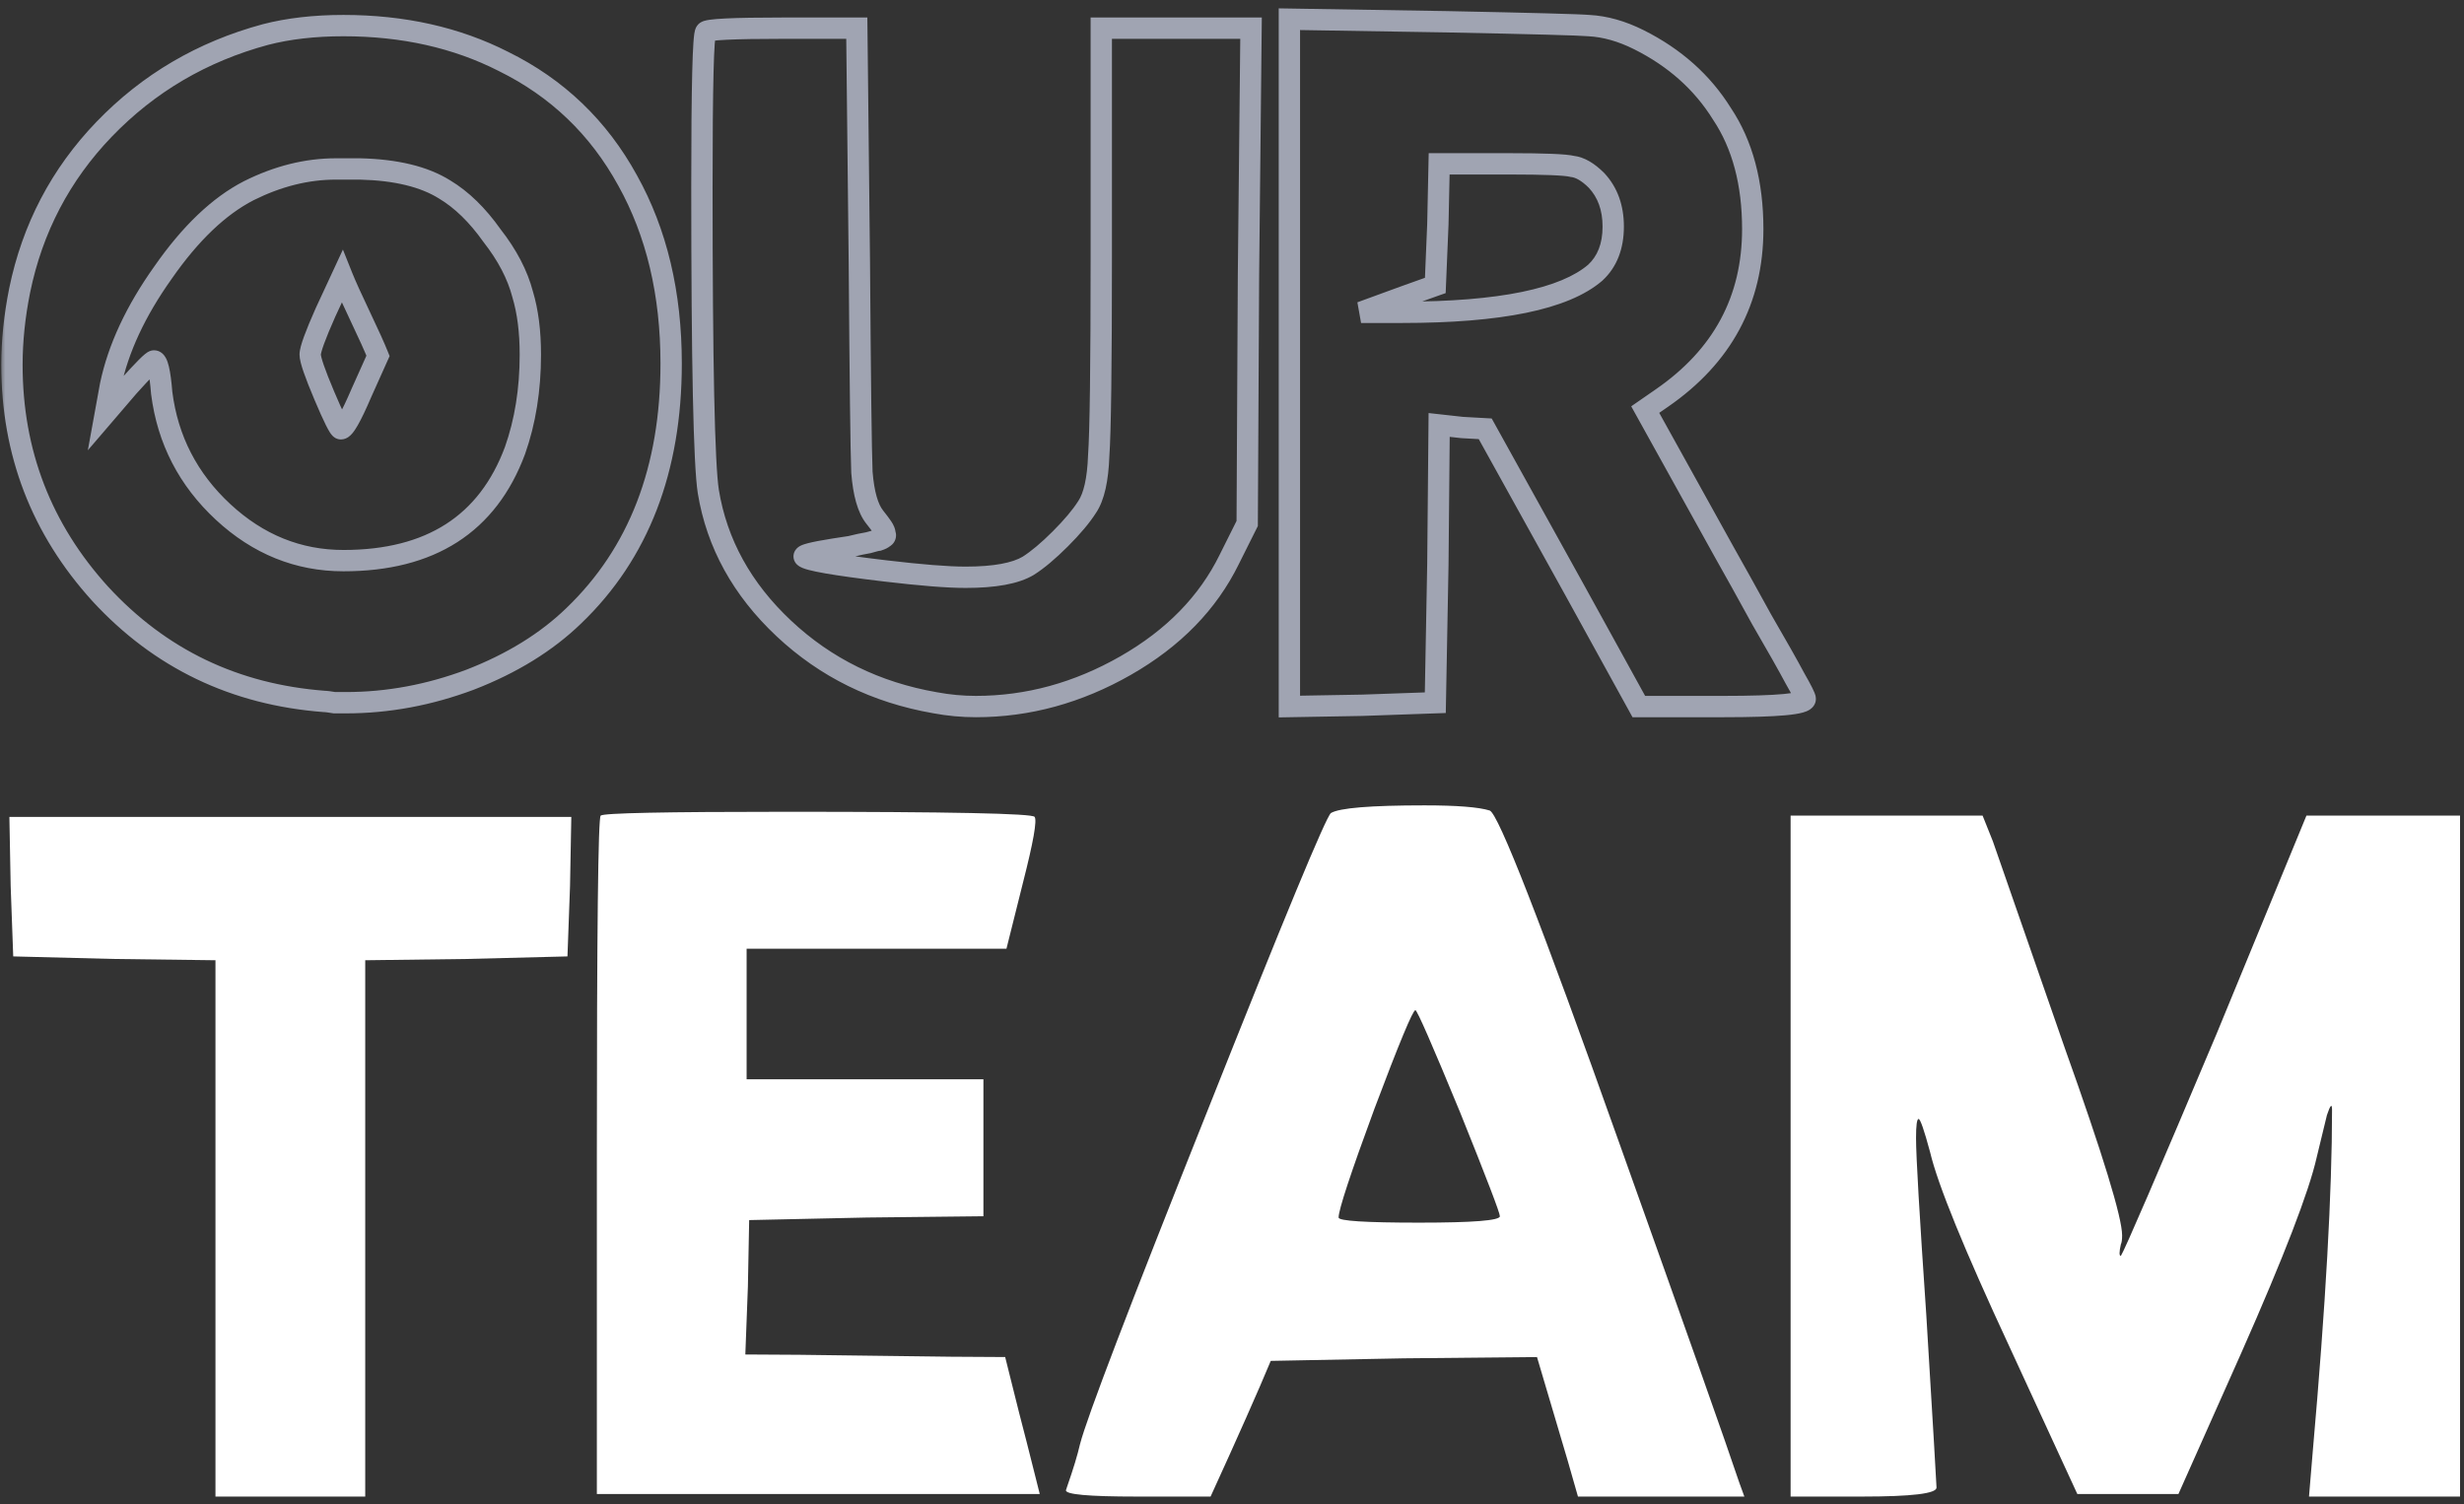 <svg width="231" height="141" viewBox="0 0 231 141" fill="none" xmlns="http://www.w3.org/2000/svg">
<rect x="0" y="0" width="231" height="141" fill="#333333" stroke="none"/>
<mask id="path-1-outside-1_4664_11952" maskUnits="userSpaceOnUse" x="0" y="0" width="171" height="68" fill="black">
<rect fill="white" width="171" height="68"/>
<path d="M41.68 17.76C39.76 16.56 37.12 15.92 33.76 15.84H31.48C28.76 15.84 26.04 16.52 23.32 17.88C20.52 19.32 17.84 21.88 15.28 25.56C12.72 29.16 11.08 32.68 10.36 36.12L9.88 38.76L12.04 36.24C13.48 34.64 14.28 33.84 14.44 33.84C14.76 33.84 15 34.84 15.16 36.84C15.72 41.24 17.64 44.96 20.92 48C24.2 51.04 27.96 52.56 32.2 52.56C40.36 52.56 45.72 49.12 48.28 42.24C49.24 39.52 49.72 36.52 49.72 33.24C49.72 31.08 49.48 29.2 49 27.6C48.52 25.76 47.56 23.92 46.12 22.08C44.76 20.16 43.28 18.72 41.68 17.76ZM24.88 3.24C27.04 2.68 29.48 2.4 32.2 2.4C37.8 2.4 42.8 3.52 47.2 5.76C52.24 8.24 56.12 11.96 58.84 16.92C61.56 21.8 62.92 27.52 62.92 34.08C62.92 44 59.88 51.88 53.8 57.72C51.24 60.2 48 62.2 44.08 63.72C40.24 65.16 36.36 65.88 32.44 65.88C32.2 65.88 31.84 65.88 31.36 65.88C30.88 65.8 30.56 65.76 30.4 65.76C22 65.12 15 61.76 9.4 55.68C3.88 49.6 1.12 42.44 1.12 34.2C1.12 31.96 1.36 29.64 1.84 27.24C3.04 21.4 5.68 16.36 9.76 12.12C13.92 7.8 18.96 4.84 24.88 3.24ZM30.52 29.28L32.08 25.92C32.4 26.72 32.96 27.96 33.76 29.64C34.56 31.32 35.12 32.56 35.44 33.36L33.88 36.84C32.92 39.08 32.28 40.2 31.96 40.2C31.8 40.2 31.28 39.16 30.4 37.08C29.52 35 29.08 33.72 29.08 33.24C29.08 32.76 29.56 31.44 30.52 29.28ZM66.165 3C66.245 2.76 68.685 2.64 73.485 2.64H80.325L80.565 24.72C80.645 35.76 80.725 42.28 80.805 44.28C80.965 46.28 81.365 47.68 82.005 48.48C82.325 48.88 82.565 49.2 82.725 49.44C82.885 49.68 82.965 49.88 82.965 50.04C83.045 50.2 83.005 50.32 82.845 50.4C82.765 50.48 82.605 50.56 82.365 50.64C82.285 50.64 81.965 50.72 81.405 50.88C80.925 50.96 80.365 51.08 79.725 51.24C79.165 51.32 78.645 51.4 78.165 51.48C76.165 51.8 75.245 52.04 75.405 52.2C75.725 52.52 78.245 52.96 82.965 53.52C86.325 53.92 88.845 54.12 90.525 54.12C93.245 54.12 95.205 53.76 96.405 53.04C97.285 52.48 98.285 51.64 99.405 50.52C100.525 49.4 101.365 48.4 101.925 47.52C102.565 46.56 102.925 44.96 103.005 42.72C103.165 40.48 103.245 34.28 103.245 24.12V2.64H117.285L117.045 25.8L116.925 49.08L115.245 52.44C113.245 56.52 110.005 59.84 105.525 62.4C101.045 64.96 96.365 66.24 91.485 66.24C90.205 66.24 88.925 66.12 87.645 65.88C82.125 64.92 77.405 62.6 73.485 58.92C69.565 55.24 67.205 50.96 66.405 46.08C66.005 43.52 65.805 34 65.805 17.52C65.805 8.08 65.925 3.24 66.165 3ZM149.68 16.92C148.88 16.12 148.12 15.68 147.4 15.6C146.76 15.44 144.8 15.36 141.52 15.36H134.92L134.8 21L134.56 26.76C132.96 27.32 130.64 28.16 127.6 29.28H131.44C140.64 29.28 146.68 28.04 149.56 25.56C150.68 24.52 151.24 23.08 151.24 21.24C151.24 19.48 150.72 18.04 149.68 16.92ZM120.88 66.24V1.8L135.64 2.04C143.64 2.2 148.08 2.32 148.96 2.4C150.48 2.48 152.04 2.92 153.64 3.72C157 5.4 159.6 7.72 161.44 10.68C163.36 13.56 164.32 17.16 164.32 21.48C164.32 28.12 161.48 33.4 155.8 37.32L154.24 38.4L161.56 51.6C162.6 53.44 163.8 55.6 165.16 58.08C166.6 60.56 167.64 62.4 168.28 63.6C168.92 64.72 169.24 65.36 169.24 65.52C169.24 66 166.68 66.24 161.56 66.24H153.64C150.44 60.4 145.64 51.72 139.24 40.2L137.08 40.08L134.92 39.84L134.8 52.92L134.56 65.88L127.72 66.12L120.88 66.24Z"/>
</mask>
<path d="M41.68 17.76L41.15 18.608L41.158 18.613L41.166 18.617L41.68 17.76ZM33.76 15.84L33.784 14.84L33.772 14.84H33.76V15.84ZM23.32 17.88L22.873 16.985L22.863 16.991L23.32 17.88ZM15.28 25.56L16.095 26.14L16.101 26.131L15.28 25.56ZM10.36 36.12L9.381 35.915L9.379 35.928L9.376 35.941L10.36 36.12ZM9.88 38.76L8.896 38.581L8.235 42.215L10.639 39.411L9.88 38.76ZM12.04 36.24L11.297 35.571L11.289 35.58L11.281 35.589L12.04 36.24ZM15.16 36.84L14.163 36.92L14.165 36.943L14.168 36.966L15.16 36.84ZM48.28 42.24L49.217 42.589L49.22 42.581L49.223 42.573L48.28 42.24ZM49 27.6L48.032 27.852L48.037 27.87L48.042 27.887L49 27.6ZM46.12 22.08L45.304 22.658L45.318 22.677L45.333 22.696L46.12 22.08ZM24.88 3.24L24.629 2.272L24.619 2.275L24.88 3.24ZM47.2 5.76L46.746 6.651L46.758 6.657L47.2 5.76ZM58.84 16.92L57.963 17.401L57.967 17.407L58.84 16.92ZM53.8 57.72L53.107 56.999L53.104 57.002L53.8 57.72ZM44.08 63.72L44.431 64.656L44.441 64.652L44.08 63.72ZM31.36 65.88L31.196 66.866L31.277 66.88H31.36V65.88ZM30.4 65.76L30.324 66.757L30.362 66.76H30.4V65.76ZM9.4 55.68L8.66 56.352L8.664 56.358L9.4 55.68ZM1.84 27.24L0.86 27.039L0.859 27.044L1.84 27.24ZM9.76 12.12L9.04 11.426L9.039 11.427L9.76 12.12ZM30.52 29.28L29.613 28.859L29.61 28.866L29.606 28.874L30.52 29.28ZM32.08 25.92L33.008 25.549L32.148 23.398L31.173 25.499L32.08 25.92ZM33.76 29.64L32.857 30.07V30.07L33.76 29.64ZM35.44 33.36L36.352 33.769L36.526 33.382L36.368 32.989L35.44 33.36ZM33.88 36.84L32.968 36.431L32.964 36.438L32.961 36.446L33.88 36.84ZM30.4 37.08L29.479 37.47L30.4 37.08ZM41.68 17.76L42.21 16.912C40.081 15.582 37.242 14.923 33.784 14.84L33.76 15.84L33.736 16.84C36.998 16.917 39.438 17.538 41.15 18.608L41.68 17.76ZM33.76 15.84V14.84H31.48V15.84V16.84H33.76V15.84ZM31.48 15.84V14.84C28.587 14.84 25.715 15.564 22.873 16.986L23.32 17.88L23.767 18.774C26.365 17.476 28.933 16.84 31.48 16.84V15.84ZM23.32 17.88L22.863 16.991C19.869 18.53 17.075 21.228 14.459 24.989L15.28 25.56L16.101 26.131C18.605 22.532 21.171 20.11 23.777 18.769L23.32 17.88ZM15.28 25.56L14.465 24.98C11.845 28.665 10.136 32.31 9.381 35.915L10.36 36.12L11.339 36.325C12.024 33.05 13.595 29.655 16.095 26.14L15.28 25.56ZM10.36 36.12L9.376 35.941L8.896 38.581L9.88 38.76L10.864 38.939L11.344 36.299L10.36 36.12ZM9.88 38.76L10.639 39.411L12.799 36.891L12.04 36.24L11.281 35.589L9.121 38.109L9.88 38.76ZM12.04 36.24L12.783 36.909C13.5 36.113 14.046 35.528 14.427 35.147C14.62 34.954 14.755 34.829 14.84 34.758C14.885 34.721 14.895 34.716 14.88 34.725C14.872 34.73 14.839 34.751 14.787 34.772C14.747 34.789 14.619 34.84 14.44 34.84V33.84V32.84C14.241 32.84 14.088 32.897 14.018 32.926C13.935 32.961 13.868 33 13.82 33.029C13.725 33.089 13.635 33.159 13.56 33.222C13.405 33.351 13.22 33.526 13.013 33.733C12.594 34.152 12.02 34.767 11.297 35.571L12.04 36.24ZM14.44 33.84V34.84C14.198 34.84 14.017 34.739 13.916 34.655C13.869 34.616 13.838 34.58 13.82 34.557C13.803 34.535 13.794 34.519 13.793 34.516C13.79 34.512 13.801 34.532 13.821 34.589C13.841 34.645 13.863 34.721 13.888 34.823C13.989 35.245 14.084 35.933 14.163 36.92L15.16 36.84L16.157 36.76C16.076 35.747 15.971 34.934 15.832 34.357C15.765 34.076 15.675 33.784 15.537 33.539C15.432 33.35 15.1 32.84 14.44 32.84V33.84ZM15.16 36.84L14.168 36.966C14.758 41.601 16.79 45.535 20.24 48.733L20.92 48L21.6 47.267C18.49 44.385 16.682 40.879 16.152 36.714L15.16 36.84ZM20.92 48L20.24 48.733C23.694 51.934 27.693 53.56 32.2 53.56V52.56V51.56C28.227 51.56 24.706 50.145 21.6 47.267L20.92 48ZM32.2 52.56V53.56C36.418 53.56 39.999 52.67 42.88 50.822C45.769 48.967 47.874 46.199 49.217 42.589L48.28 42.24L47.343 41.891C46.126 45.161 44.271 47.553 41.8 49.138C39.321 50.73 36.142 51.56 32.2 51.56V52.56ZM48.28 42.24L49.223 42.573C50.225 39.732 50.72 36.618 50.72 33.24H49.72H48.72C48.72 36.422 48.255 39.308 47.337 41.907L48.28 42.24ZM49.72 33.24H50.72C50.72 31.01 50.473 29.029 49.958 27.313L49 27.6L48.042 27.887C48.487 29.372 48.72 31.15 48.72 33.24H49.72ZM49 27.6L49.968 27.348C49.446 25.349 48.413 23.387 46.907 21.464L46.12 22.08L45.333 22.696C46.707 24.453 47.594 26.171 48.032 27.852L49 27.6ZM46.12 22.08L46.936 21.502C45.516 19.497 43.94 17.95 42.194 16.902L41.68 17.76L41.166 18.617C42.62 19.49 44.004 20.823 45.304 22.658L46.12 22.08ZM24.88 3.24L25.131 4.208C27.193 3.673 29.547 3.4 32.2 3.4V2.4V1.4C29.413 1.4 26.887 1.687 24.629 2.272L24.88 3.24ZM32.2 2.4V3.4C37.664 3.4 42.505 4.492 46.746 6.651L47.2 5.76L47.654 4.869C43.095 2.548 37.936 1.4 32.2 1.4V2.4ZM47.2 5.76L46.758 6.657C51.613 9.046 55.341 12.62 57.963 17.401L58.84 16.92L59.717 16.439C56.899 11.3 52.867 7.434 47.642 4.863L47.2 5.76ZM58.84 16.92L57.967 17.407C60.59 22.114 61.92 27.661 61.92 34.08H62.92H63.92C63.92 27.379 62.53 21.486 59.714 16.433L58.84 16.92ZM62.92 34.08H61.92C61.92 43.78 58.956 51.381 53.107 56.999L53.8 57.72L54.493 58.441C60.804 52.379 63.92 44.22 63.92 34.08H62.92ZM53.8 57.72L53.104 57.002C50.656 59.374 47.536 61.307 43.718 62.788L44.08 63.72L44.441 64.652C48.464 63.093 51.824 61.026 54.496 58.438L53.8 57.72ZM44.08 63.72L43.729 62.784C39.996 64.183 36.235 64.88 32.44 64.88V65.88V66.88C36.485 66.88 40.484 66.136 44.431 64.656L44.08 63.72ZM32.44 65.88V64.88C32.44 64.88 32.439 64.88 32.439 64.88C32.438 64.88 32.438 64.88 32.437 64.88C32.437 64.88 32.436 64.88 32.436 64.88C32.435 64.88 32.435 64.88 32.434 64.88C32.434 64.88 32.433 64.88 32.433 64.88C32.432 64.88 32.432 64.88 32.431 64.88C32.431 64.88 32.431 64.88 32.43 64.88C32.43 64.88 32.429 64.88 32.429 64.88C32.428 64.88 32.428 64.88 32.427 64.88C32.427 64.88 32.426 64.88 32.426 64.88C32.425 64.88 32.425 64.88 32.424 64.88C32.424 64.88 32.423 64.88 32.423 64.88C32.422 64.88 32.422 64.88 32.422 64.88C32.421 64.88 32.42 64.88 32.42 64.88C32.42 64.88 32.419 64.88 32.419 64.88C32.418 64.88 32.418 64.88 32.417 64.88C32.417 64.88 32.416 64.88 32.416 64.88C32.415 64.88 32.415 64.88 32.414 64.88C32.414 64.88 32.413 64.88 32.413 64.88C32.412 64.88 32.412 64.88 32.411 64.88C32.411 64.88 32.41 64.88 32.41 64.88C32.409 64.88 32.409 64.88 32.408 64.88C32.408 64.88 32.407 64.88 32.407 64.88C32.406 64.88 32.406 64.88 32.406 64.88C32.405 64.88 32.404 64.88 32.404 64.88C32.404 64.88 32.403 64.88 32.403 64.88C32.402 64.88 32.401 64.88 32.401 64.88C32.401 64.88 32.4 64.88 32.4 64.88C32.399 64.88 32.399 64.88 32.398 64.88C32.398 64.88 32.397 64.88 32.397 64.88C32.396 64.88 32.396 64.88 32.395 64.88C32.395 64.88 32.394 64.88 32.394 64.88C32.393 64.88 32.393 64.88 32.392 64.88C32.392 64.88 32.391 64.88 32.391 64.88C32.39 64.88 32.39 64.88 32.389 64.88C32.389 64.88 32.388 64.88 32.388 64.88C32.387 64.88 32.387 64.88 32.386 64.88C32.386 64.88 32.385 64.88 32.385 64.88C32.384 64.88 32.384 64.88 32.383 64.88C32.383 64.88 32.382 64.88 32.382 64.88C32.381 64.88 32.38 64.88 32.38 64.88C32.38 64.88 32.379 64.88 32.379 64.88C32.378 64.88 32.377 64.88 32.377 64.88C32.377 64.88 32.376 64.88 32.376 64.88C32.375 64.88 32.374 64.88 32.374 64.88C32.373 64.88 32.373 64.88 32.372 64.88C32.372 64.88 32.371 64.88 32.371 64.88C32.37 64.88 32.37 64.88 32.369 64.88C32.369 64.88 32.368 64.88 32.368 64.88C32.367 64.88 32.367 64.88 32.366 64.88C32.366 64.88 32.365 64.88 32.365 64.88C32.364 64.88 32.364 64.88 32.363 64.88C32.363 64.88 32.362 64.88 32.362 64.88C32.361 64.88 32.361 64.88 32.36 64.88C32.359 64.88 32.359 64.88 32.358 64.88C32.358 64.88 32.358 64.88 32.357 64.88C32.356 64.88 32.356 64.88 32.355 64.88C32.355 64.88 32.354 64.88 32.354 64.88C32.353 64.88 32.353 64.88 32.352 64.88C32.352 64.88 32.351 64.88 32.351 64.88C32.35 64.88 32.35 64.88 32.349 64.88C32.349 64.88 32.348 64.88 32.347 64.88C32.347 64.88 32.346 64.88 32.346 64.88C32.345 64.88 32.345 64.88 32.344 64.88C32.344 64.88 32.343 64.88 32.343 64.88C32.342 64.88 32.342 64.88 32.341 64.88C32.341 64.88 32.34 64.88 32.34 64.88C32.339 64.88 32.339 64.88 32.338 64.88C32.337 64.88 32.337 64.88 32.336 64.88C32.336 64.88 32.335 64.88 32.335 64.88C32.334 64.88 32.334 64.88 32.333 64.88C32.333 64.88 32.332 64.88 32.332 64.88C32.331 64.88 32.331 64.88 32.33 64.88C32.33 64.88 32.329 64.88 32.328 64.88C32.328 64.88 32.327 64.88 32.327 64.88C32.326 64.88 32.326 64.88 32.325 64.88C32.325 64.88 32.324 64.88 32.324 64.88C32.323 64.88 32.322 64.88 32.322 64.88C32.321 64.88 32.321 64.88 32.32 64.88C32.32 64.88 32.319 64.88 32.319 64.88C32.318 64.88 32.318 64.88 32.317 64.88C32.316 64.88 32.316 64.88 32.316 64.88C32.315 64.88 32.314 64.88 32.314 64.88C32.313 64.88 32.313 64.88 32.312 64.88C32.312 64.88 32.311 64.88 32.31 64.88C32.31 64.88 32.309 64.88 32.309 64.88C32.308 64.88 32.308 64.88 32.307 64.88C32.307 64.88 32.306 64.88 32.306 64.88C32.305 64.88 32.304 64.88 32.304 64.88C32.303 64.88 32.303 64.88 32.302 64.88C32.302 64.88 32.301 64.88 32.301 64.88C32.3 64.88 32.3 64.88 32.299 64.88C32.298 64.88 32.298 64.88 32.297 64.88C32.297 64.88 32.296 64.88 32.296 64.88C32.295 64.88 32.295 64.88 32.294 64.88C32.294 64.88 32.293 64.88 32.292 64.88C32.292 64.88 32.291 64.88 32.291 64.88C32.29 64.88 32.29 64.88 32.289 64.88C32.288 64.88 32.288 64.88 32.287 64.88C32.287 64.88 32.286 64.88 32.286 64.88C32.285 64.88 32.285 64.88 32.284 64.88C32.283 64.88 32.283 64.88 32.282 64.88C32.282 64.88 32.281 64.88 32.281 64.88C32.28 64.88 32.279 64.88 32.279 64.88C32.278 64.88 32.278 64.88 32.277 64.88C32.277 64.88 32.276 64.88 32.276 64.88C32.275 64.88 32.274 64.88 32.274 64.88C32.273 64.88 32.273 64.88 32.272 64.88C32.272 64.88 32.271 64.88 32.27 64.88C32.27 64.88 32.269 64.88 32.269 64.88C32.268 64.88 32.268 64.88 32.267 64.88C32.266 64.88 32.266 64.88 32.265 64.88C32.265 64.88 32.264 64.88 32.264 64.88C32.263 64.88 32.262 64.88 32.262 64.88C32.261 64.88 32.261 64.88 32.26 64.88C32.26 64.88 32.259 64.88 32.258 64.88C32.258 64.88 32.257 64.88 32.257 64.88C32.256 64.88 32.255 64.88 32.255 64.88C32.254 64.88 32.254 64.88 32.253 64.88C32.253 64.88 32.252 64.88 32.252 64.88C32.251 64.88 32.25 64.88 32.25 64.88C32.249 64.88 32.249 64.88 32.248 64.88C32.247 64.88 32.247 64.88 32.246 64.88C32.246 64.88 32.245 64.88 32.245 64.88C32.244 64.88 32.243 64.88 32.243 64.88C32.242 64.88 32.242 64.88 32.241 64.88C32.24 64.88 32.24 64.88 32.239 64.88C32.239 64.88 32.238 64.88 32.237 64.88C32.237 64.88 32.236 64.88 32.236 64.88C32.235 64.88 32.235 64.88 32.234 64.88C32.233 64.88 32.233 64.88 32.232 64.88C32.232 64.88 32.231 64.88 32.23 64.88C32.23 64.88 32.229 64.88 32.229 64.88C32.228 64.88 32.227 64.88 32.227 64.88C32.226 64.88 32.226 64.88 32.225 64.88C32.224 64.88 32.224 64.88 32.223 64.88C32.223 64.88 32.222 64.88 32.222 64.88C32.221 64.88 32.22 64.88 32.22 64.88C32.219 64.88 32.219 64.88 32.218 64.88C32.217 64.88 32.217 64.88 32.216 64.88C32.216 64.88 32.215 64.88 32.214 64.88C32.214 64.88 32.213 64.88 32.213 64.88C32.212 64.88 32.211 64.88 32.211 64.88C32.21 64.88 32.21 64.88 32.209 64.88C32.208 64.88 32.208 64.88 32.207 64.88C32.207 64.88 32.206 64.88 32.205 64.88C32.205 64.88 32.204 64.88 32.204 64.88C32.203 64.88 32.202 64.88 32.202 64.88C32.201 64.88 32.201 64.88 32.2 64.88C32.199 64.88 32.199 64.88 32.198 64.88C32.198 64.88 32.197 64.88 32.196 64.88C32.196 64.88 32.195 64.88 32.194 64.88C32.194 64.88 32.193 64.88 32.193 64.88C32.192 64.88 32.191 64.88 32.191 64.88C32.19 64.88 32.19 64.88 32.189 64.88C32.188 64.88 32.188 64.88 32.187 64.88C32.187 64.88 32.186 64.88 32.185 64.88C32.185 64.88 32.184 64.88 32.184 64.88C32.183 64.88 32.182 64.88 32.182 64.88C32.181 64.88 32.181 64.88 32.18 64.88C32.179 64.88 32.179 64.88 32.178 64.88C32.177 64.88 32.177 64.88 32.176 64.88C32.175 64.88 32.175 64.88 32.174 64.88C32.174 64.88 32.173 64.88 32.172 64.88C32.172 64.88 32.171 64.88 32.171 64.88C32.17 64.88 32.169 64.88 32.169 64.88C32.168 64.88 32.167 64.88 32.167 64.88C32.166 64.88 32.166 64.88 32.165 64.88C32.164 64.88 32.164 64.88 32.163 64.88C32.163 64.88 32.162 64.88 32.161 64.88C32.161 64.88 32.16 64.88 32.159 64.88C32.159 64.88 32.158 64.88 32.157 64.88C32.157 64.88 32.156 64.88 32.156 64.88C32.155 64.88 32.154 64.88 32.154 64.88C32.153 64.88 32.153 64.88 32.152 64.88C32.151 64.88 32.151 64.88 32.15 64.88C32.149 64.88 32.149 64.88 32.148 64.88C32.147 64.88 32.147 64.88 32.146 64.88C32.145 64.88 32.145 64.88 32.144 64.88C32.144 64.88 32.143 64.88 32.142 64.88C32.142 64.88 32.141 64.88 32.141 64.88C32.14 64.88 32.139 64.88 32.139 64.88C32.138 64.88 32.137 64.88 32.137 64.88C32.136 64.88 32.135 64.88 32.135 64.88C32.134 64.88 32.133 64.88 32.133 64.88C32.132 64.88 32.132 64.88 32.131 64.88C32.13 64.88 32.13 64.88 32.129 64.88C32.128 64.88 32.128 64.88 32.127 64.88C32.126 64.88 32.126 64.88 32.125 64.88C32.124 64.88 32.124 64.88 32.123 64.88C32.123 64.88 32.122 64.88 32.121 64.88C32.121 64.88 32.12 64.88 32.119 64.88C32.119 64.88 32.118 64.88 32.117 64.88C32.117 64.88 32.116 64.88 32.115 64.88C32.115 64.88 32.114 64.88 32.114 64.88C32.113 64.88 32.112 64.88 32.112 64.88C32.111 64.88 32.11 64.88 32.11 64.88C32.109 64.88 32.108 64.88 32.108 64.88C32.107 64.88 32.106 64.88 32.106 64.88C32.105 64.88 32.105 64.88 32.104 64.88C32.103 64.88 32.102 64.88 32.102 64.88C32.101 64.88 32.101 64.88 32.1 64.88C32.099 64.88 32.099 64.88 32.098 64.88C32.097 64.88 32.097 64.88 32.096 64.88C32.095 64.88 32.095 64.88 32.094 64.88C32.093 64.88 32.093 64.88 32.092 64.88C32.091 64.88 32.091 64.88 32.09 64.88C32.089 64.88 32.089 64.88 32.088 64.88C32.087 64.88 32.087 64.88 32.086 64.88C32.085 64.88 32.085 64.88 32.084 64.88C32.084 64.88 32.083 64.88 32.082 64.88C32.081 64.88 32.081 64.88 32.08 64.88C32.08 64.88 32.079 64.88 32.078 64.88C32.078 64.88 32.077 64.88 32.076 64.88C32.075 64.88 32.075 64.88 32.074 64.88C32.074 64.88 32.073 64.88 32.072 64.88C32.072 64.88 32.071 64.88 32.07 64.88C32.069 64.88 32.069 64.88 32.068 64.88C32.068 64.88 32.067 64.88 32.066 64.88C32.066 64.88 32.065 64.88 32.064 64.88C32.063 64.88 32.063 64.88 32.062 64.88C32.062 64.88 32.061 64.88 32.06 64.88C32.059 64.88 32.059 64.88 32.058 64.88C32.057 64.88 32.057 64.88 32.056 64.88C32.055 64.88 32.055 64.88 32.054 64.88C32.053 64.88 32.053 64.88 32.052 64.88C32.051 64.88 32.051 64.88 32.05 64.88C32.049 64.88 32.049 64.88 32.048 64.88C32.047 64.88 32.047 64.88 32.046 64.88C32.045 64.88 32.045 64.88 32.044 64.88C32.043 64.88 32.043 64.88 32.042 64.88C32.041 64.88 32.041 64.88 32.04 64.88C32.039 64.88 32.038 64.88 32.038 64.88C32.037 64.88 32.036 64.88 32.036 64.88C32.035 64.88 32.034 64.88 32.034 64.88C32.033 64.88 32.032 64.88 32.032 64.88C32.031 64.88 32.03 64.88 32.03 64.88C32.029 64.88 32.028 64.88 32.028 64.88C32.027 64.88 32.026 64.88 32.026 64.88C32.025 64.88 32.024 64.88 32.023 64.88C32.023 64.88 32.022 64.88 32.021 64.88C32.021 64.88 32.02 64.88 32.019 64.88C32.019 64.88 32.018 64.88 32.017 64.88C32.017 64.88 32.016 64.88 32.015 64.88C32.014 64.88 32.014 64.88 32.013 64.88C32.012 64.88 32.012 64.88 32.011 64.88C32.01 64.88 32.01 64.88 32.009 64.88C32.008 64.88 32.008 64.88 32.007 64.88C32.006 64.88 32.005 64.88 32.005 64.88C32.004 64.88 32.003 64.88 32.003 64.88C32.002 64.88 32.001 64.88 32.001 64.88C32 64.88 31.999 64.88 31.998 64.88C31.998 64.88 31.997 64.88 31.996 64.88C31.996 64.88 31.995 64.88 31.994 64.88C31.994 64.88 31.993 64.88 31.992 64.88C31.991 64.88 31.991 64.88 31.99 64.88C31.989 64.88 31.989 64.88 31.988 64.88C31.987 64.88 31.986 64.88 31.986 64.88C31.985 64.88 31.984 64.88 31.984 64.88C31.983 64.88 31.982 64.88 31.982 64.88C31.981 64.88 31.98 64.88 31.979 64.88C31.979 64.88 31.978 64.88 31.977 64.88C31.977 64.88 31.976 64.88 31.975 64.88C31.974 64.88 31.974 64.88 31.973 64.88C31.972 64.88 31.972 64.88 31.971 64.88C31.97 64.88 31.97 64.88 31.969 64.88C31.968 64.88 31.967 64.88 31.967 64.88C31.966 64.88 31.965 64.88 31.965 64.88C31.964 64.88 31.963 64.88 31.962 64.88C31.962 64.88 31.961 64.88 31.96 64.88C31.959 64.88 31.959 64.88 31.958 64.88C31.957 64.88 31.957 64.88 31.956 64.88C31.955 64.88 31.954 64.88 31.954 64.88C31.953 64.88 31.952 64.88 31.952 64.88C31.951 64.88 31.95 64.88 31.949 64.88C31.949 64.88 31.948 64.88 31.947 64.88C31.947 64.88 31.946 64.88 31.945 64.88C31.944 64.88 31.944 64.88 31.943 64.88C31.942 64.88 31.942 64.88 31.941 64.88C31.94 64.88 31.939 64.88 31.939 64.88C31.938 64.88 31.937 64.88 31.936 64.88C31.936 64.88 31.935 64.88 31.934 64.88C31.933 64.88 31.933 64.88 31.932 64.88C31.931 64.88 31.931 64.88 31.93 64.88C31.929 64.88 31.928 64.88 31.928 64.88C31.927 64.88 31.926 64.88 31.925 64.88C31.925 64.88 31.924 64.88 31.923 64.88C31.923 64.88 31.922 64.88 31.921 64.88C31.92 64.88 31.92 64.88 31.919 64.88C31.918 64.88 31.917 64.88 31.917 64.88C31.916 64.88 31.915 64.88 31.915 64.88C31.914 64.88 31.913 64.88 31.912 64.88C31.912 64.88 31.911 64.88 31.91 64.88C31.909 64.88 31.909 64.88 31.908 64.88C31.907 64.88 31.906 64.88 31.906 64.88C31.905 64.88 31.904 64.88 31.903 64.88C31.903 64.88 31.902 64.88 31.901 64.88C31.901 64.88 31.9 64.88 31.899 64.88C31.898 64.88 31.898 64.88 31.897 64.88C31.896 64.88 31.895 64.88 31.895 64.88C31.894 64.88 31.893 64.88 31.892 64.88C31.892 64.88 31.891 64.88 31.89 64.88C31.889 64.88 31.889 64.88 31.888 64.88C31.887 64.88 31.886 64.88 31.886 64.88C31.885 64.88 31.884 64.88 31.883 64.88C31.883 64.88 31.882 64.88 31.881 64.88C31.88 64.88 31.88 64.88 31.879 64.88C31.878 64.88 31.877 64.88 31.877 64.88C31.876 64.88 31.875 64.88 31.874 64.88C31.874 64.88 31.873 64.88 31.872 64.88C31.871 64.88 31.871 64.88 31.87 64.88C31.869 64.88 31.868 64.88 31.868 64.88C31.867 64.88 31.866 64.88 31.865 64.88C31.864 64.88 31.864 64.88 31.863 64.88C31.862 64.88 31.861 64.88 31.861 64.88C31.86 64.88 31.859 64.88 31.858 64.88C31.858 64.88 31.857 64.88 31.856 64.88C31.855 64.88 31.855 64.88 31.854 64.88C31.853 64.88 31.852 64.88 31.852 64.88C31.851 64.88 31.85 64.88 31.849 64.88C31.849 64.88 31.848 64.88 31.847 64.88C31.846 64.88 31.846 64.88 31.845 64.88C31.844 64.88 31.843 64.88 31.843 64.88C31.842 64.88 31.841 64.88 31.84 64.88C31.839 64.88 31.839 64.88 31.838 64.88C31.837 64.88 31.836 64.88 31.836 64.88C31.835 64.88 31.834 64.88 31.833 64.88C31.832 64.88 31.832 64.88 31.831 64.88C31.83 64.88 31.829 64.88 31.829 64.88C31.828 64.88 31.827 64.88 31.826 64.88C31.826 64.88 31.825 64.88 31.824 64.88C31.823 64.88 31.823 64.88 31.822 64.88C31.821 64.88 31.82 64.88 31.819 64.88C31.819 64.88 31.818 64.88 31.817 64.88C31.816 64.88 31.816 64.88 31.815 64.88C31.814 64.88 31.813 64.88 31.812 64.88C31.812 64.88 31.811 64.88 31.81 64.88C31.809 64.88 31.809 64.88 31.808 64.88C31.807 64.88 31.806 64.88 31.805 64.88C31.805 64.88 31.804 64.88 31.803 64.88C31.802 64.88 31.802 64.88 31.801 64.88C31.8 64.88 31.799 64.88 31.798 64.88C31.798 64.88 31.797 64.88 31.796 64.88C31.795 64.88 31.794 64.88 31.794 64.88C31.793 64.88 31.792 64.88 31.791 64.88C31.791 64.88 31.79 64.88 31.789 64.88C31.788 64.88 31.788 64.88 31.787 64.88C31.786 64.88 31.785 64.88 31.784 64.88C31.784 64.88 31.783 64.88 31.782 64.88C31.781 64.88 31.78 64.88 31.78 64.88C31.779 64.88 31.778 64.88 31.777 64.88C31.776 64.88 31.776 64.88 31.775 64.88C31.774 64.88 31.773 64.88 31.773 64.88C31.772 64.88 31.771 64.88 31.77 64.88C31.769 64.88 31.768 64.88 31.768 64.88C31.767 64.88 31.766 64.88 31.765 64.88C31.765 64.88 31.764 64.88 31.763 64.88C31.762 64.88 31.761 64.88 31.761 64.88C31.76 64.88 31.759 64.88 31.758 64.88C31.757 64.88 31.757 64.88 31.756 64.88C31.755 64.88 31.754 64.88 31.753 64.88C31.753 64.88 31.752 64.88 31.751 64.88C31.75 64.88 31.749 64.88 31.749 64.88C31.748 64.88 31.747 64.88 31.746 64.88C31.745 64.88 31.745 64.88 31.744 64.88C31.743 64.88 31.742 64.88 31.741 64.88C31.741 64.88 31.74 64.88 31.739 64.88C31.738 64.88 31.737 64.88 31.736 64.88C31.736 64.88 31.735 64.88 31.734 64.88C31.733 64.88 31.733 64.88 31.732 64.88C31.731 64.88 31.73 64.88 31.729 64.88C31.729 64.88 31.728 64.88 31.727 64.88C31.726 64.88 31.725 64.88 31.724 64.88C31.724 64.88 31.723 64.88 31.722 64.88C31.721 64.88 31.72 64.88 31.72 64.88C31.719 64.88 31.718 64.88 31.717 64.88C31.716 64.88 31.715 64.88 31.715 64.88C31.714 64.88 31.713 64.88 31.712 64.88C31.711 64.88 31.711 64.88 31.71 64.88C31.709 64.88 31.708 64.88 31.707 64.88C31.706 64.88 31.706 64.88 31.705 64.88C31.704 64.88 31.703 64.88 31.702 64.88C31.702 64.88 31.701 64.88 31.7 64.88C31.699 64.88 31.698 64.88 31.698 64.88C31.697 64.88 31.696 64.88 31.695 64.88C31.694 64.88 31.693 64.88 31.693 64.88C31.692 64.88 31.691 64.88 31.69 64.88C31.689 64.88 31.689 64.88 31.688 64.88C31.687 64.88 31.686 64.88 31.685 64.88C31.684 64.88 31.683 64.88 31.683 64.88C31.682 64.88 31.681 64.88 31.68 64.88C31.679 64.88 31.679 64.88 31.678 64.88C31.677 64.88 31.676 64.88 31.675 64.88C31.674 64.88 31.674 64.88 31.673 64.88C31.672 64.88 31.671 64.88 31.67 64.88C31.669 64.88 31.669 64.88 31.668 64.88C31.667 64.88 31.666 64.88 31.665 64.88C31.664 64.88 31.664 64.88 31.663 64.88C31.662 64.88 31.661 64.88 31.66 64.88C31.659 64.88 31.659 64.88 31.658 64.88C31.657 64.88 31.656 64.88 31.655 64.88C31.654 64.88 31.654 64.88 31.653 64.88C31.652 64.88 31.651 64.88 31.65 64.88C31.649 64.88 31.649 64.88 31.648 64.88C31.647 64.88 31.646 64.88 31.645 64.88C31.644 64.88 31.643 64.88 31.643 64.88C31.642 64.88 31.641 64.88 31.64 64.88C31.639 64.88 31.639 64.88 31.638 64.88C31.637 64.88 31.636 64.88 31.635 64.88C31.634 64.88 31.633 64.88 31.633 64.88C31.632 64.88 31.631 64.88 31.63 64.88C31.629 64.88 31.628 64.88 31.628 64.88C31.627 64.88 31.626 64.88 31.625 64.88C31.624 64.88 31.623 64.88 31.622 64.88C31.622 64.88 31.621 64.88 31.62 64.88C31.619 64.88 31.618 64.88 31.617 64.88C31.616 64.88 31.616 64.88 31.615 64.88C31.614 64.88 31.613 64.88 31.612 64.88C31.611 64.88 31.61 64.88 31.61 64.88C31.609 64.88 31.608 64.88 31.607 64.88C31.606 64.88 31.605 64.88 31.605 64.88C31.604 64.88 31.603 64.88 31.602 64.88C31.601 64.88 31.6 64.88 31.599 64.88C31.599 64.88 31.598 64.88 31.597 64.88C31.596 64.88 31.595 64.88 31.594 64.88C31.593 64.88 31.593 64.88 31.592 64.88C31.591 64.88 31.59 64.88 31.589 64.88C31.588 64.88 31.587 64.88 31.587 64.88C31.586 64.88 31.585 64.88 31.584 64.88C31.583 64.88 31.582 64.88 31.581 64.88C31.581 64.88 31.58 64.88 31.579 64.88C31.578 64.88 31.577 64.88 31.576 64.88C31.575 64.88 31.575 64.88 31.574 64.88C31.573 64.88 31.572 64.88 31.571 64.88C31.57 64.88 31.569 64.88 31.568 64.88C31.568 64.88 31.567 64.88 31.566 64.88C31.565 64.88 31.564 64.88 31.563 64.88C31.562 64.88 31.561 64.88 31.561 64.88C31.56 64.88 31.559 64.88 31.558 64.88C31.557 64.88 31.556 64.88 31.555 64.88C31.555 64.88 31.554 64.88 31.553 64.88C31.552 64.88 31.551 64.88 31.55 64.88C31.549 64.88 31.548 64.88 31.547 64.88C31.547 64.88 31.546 64.88 31.545 64.88C31.544 64.88 31.543 64.88 31.542 64.88C31.541 64.88 31.541 64.88 31.54 64.88C31.539 64.88 31.538 64.88 31.537 64.88C31.536 64.88 31.535 64.88 31.534 64.88C31.534 64.88 31.533 64.88 31.532 64.88C31.531 64.88 31.53 64.88 31.529 64.88C31.528 64.88 31.527 64.88 31.526 64.88C31.526 64.88 31.525 64.88 31.524 64.88C31.523 64.88 31.522 64.88 31.521 64.88C31.52 64.88 31.519 64.88 31.518 64.88C31.518 64.88 31.517 64.88 31.516 64.88C31.515 64.88 31.514 64.88 31.513 64.88C31.512 64.88 31.511 64.88 31.511 64.88C31.51 64.88 31.509 64.88 31.508 64.88C31.507 64.88 31.506 64.88 31.505 64.88C31.504 64.88 31.503 64.88 31.503 64.88C31.502 64.88 31.501 64.88 31.5 64.88C31.499 64.88 31.498 64.88 31.497 64.88C31.496 64.88 31.495 64.88 31.494 64.88C31.494 64.88 31.493 64.88 31.492 64.88C31.491 64.88 31.49 64.88 31.489 64.88C31.488 64.88 31.487 64.88 31.486 64.88C31.486 64.88 31.485 64.88 31.484 64.88C31.483 64.88 31.482 64.88 31.481 64.88C31.48 64.88 31.479 64.88 31.478 64.88C31.477 64.88 31.477 64.88 31.476 64.88C31.475 64.88 31.474 64.88 31.473 64.88C31.472 64.88 31.471 64.88 31.47 64.88C31.469 64.88 31.468 64.88 31.468 64.88C31.467 64.88 31.466 64.88 31.465 64.88C31.464 64.88 31.463 64.88 31.462 64.88C31.461 64.88 31.46 64.88 31.459 64.88C31.459 64.88 31.458 64.88 31.457 64.88C31.456 64.88 31.455 64.88 31.454 64.88C31.453 64.88 31.452 64.88 31.451 64.88C31.45 64.88 31.45 64.88 31.449 64.88C31.448 64.88 31.447 64.88 31.446 64.88C31.445 64.88 31.444 64.88 31.443 64.88C31.442 64.88 31.441 64.88 31.44 64.88C31.439 64.88 31.439 64.88 31.438 64.88C31.437 64.88 31.436 64.88 31.435 64.88C31.434 64.88 31.433 64.88 31.432 64.88C31.431 64.88 31.43 64.88 31.43 64.88C31.428 64.88 31.428 64.88 31.427 64.88C31.426 64.88 31.425 64.88 31.424 64.88C31.423 64.88 31.422 64.88 31.421 64.88C31.42 64.88 31.419 64.88 31.419 64.88C31.418 64.88 31.417 64.88 31.416 64.88C31.415 64.88 31.414 64.88 31.413 64.88C31.412 64.88 31.411 64.88 31.41 64.88C31.409 64.88 31.408 64.88 31.407 64.88C31.407 64.88 31.406 64.88 31.405 64.88C31.404 64.88 31.403 64.88 31.402 64.88C31.401 64.88 31.4 64.88 31.399 64.88C31.398 64.88 31.397 64.88 31.396 64.88C31.395 64.88 31.395 64.88 31.394 64.88C31.393 64.88 31.392 64.88 31.391 64.88C31.39 64.88 31.389 64.88 31.388 64.88C31.387 64.88 31.386 64.88 31.385 64.88C31.384 64.88 31.383 64.88 31.382 64.88C31.381 64.88 31.381 64.88 31.38 64.88C31.379 64.88 31.378 64.88 31.377 64.88C31.376 64.88 31.375 64.88 31.374 64.88C31.373 64.88 31.372 64.88 31.371 64.88C31.37 64.88 31.369 64.88 31.368 64.88C31.367 64.88 31.367 64.88 31.366 64.88C31.365 64.88 31.364 64.88 31.363 64.88C31.362 64.88 31.361 64.88 31.36 64.88V65.88V66.88C31.361 66.88 31.362 66.88 31.363 66.88C31.364 66.88 31.365 66.88 31.366 66.88C31.367 66.88 31.367 66.88 31.368 66.88C31.369 66.88 31.37 66.88 31.371 66.88C31.372 66.88 31.373 66.88 31.374 66.88C31.375 66.88 31.376 66.88 31.377 66.88C31.378 66.88 31.379 66.88 31.38 66.88C31.381 66.88 31.381 66.88 31.382 66.88C31.383 66.88 31.384 66.88 31.385 66.88C31.386 66.88 31.387 66.88 31.388 66.88C31.389 66.88 31.39 66.88 31.391 66.88C31.392 66.88 31.393 66.88 31.394 66.88C31.395 66.88 31.395 66.88 31.396 66.88C31.397 66.88 31.398 66.88 31.399 66.88C31.4 66.88 31.401 66.88 31.402 66.88C31.403 66.88 31.404 66.88 31.405 66.88C31.406 66.88 31.407 66.88 31.407 66.88C31.408 66.88 31.409 66.88 31.41 66.88C31.411 66.88 31.412 66.88 31.413 66.88C31.414 66.88 31.415 66.88 31.416 66.88C31.417 66.88 31.418 66.88 31.419 66.88C31.419 66.88 31.42 66.88 31.421 66.88C31.422 66.88 31.423 66.88 31.424 66.88C31.425 66.88 31.426 66.88 31.427 66.88C31.428 66.88 31.428 66.88 31.43 66.88C31.43 66.88 31.431 66.88 31.432 66.88C31.433 66.88 31.434 66.88 31.435 66.88C31.436 66.88 31.437 66.88 31.438 66.88C31.439 66.88 31.439 66.88 31.44 66.88C31.441 66.88 31.442 66.88 31.443 66.88C31.444 66.88 31.445 66.88 31.446 66.88C31.447 66.88 31.448 66.88 31.449 66.88C31.45 66.88 31.45 66.88 31.451 66.88C31.452 66.88 31.453 66.88 31.454 66.88C31.455 66.88 31.456 66.88 31.457 66.88C31.458 66.88 31.459 66.88 31.459 66.88C31.46 66.88 31.461 66.88 31.462 66.88C31.463 66.88 31.464 66.88 31.465 66.88C31.466 66.88 31.467 66.88 31.468 66.88C31.468 66.88 31.469 66.88 31.47 66.88C31.471 66.88 31.472 66.88 31.473 66.88C31.474 66.88 31.475 66.88 31.476 66.88C31.477 66.88 31.477 66.88 31.478 66.88C31.479 66.88 31.48 66.88 31.481 66.88C31.482 66.88 31.483 66.88 31.484 66.88C31.485 66.88 31.486 66.88 31.486 66.88C31.487 66.88 31.488 66.88 31.489 66.88C31.49 66.88 31.491 66.88 31.492 66.88C31.493 66.88 31.494 66.88 31.494 66.88C31.495 66.88 31.496 66.88 31.497 66.88C31.498 66.88 31.499 66.88 31.5 66.88C31.501 66.88 31.502 66.88 31.503 66.88C31.503 66.88 31.504 66.88 31.505 66.88C31.506 66.88 31.507 66.88 31.508 66.88C31.509 66.88 31.51 66.88 31.511 66.88C31.511 66.88 31.512 66.88 31.513 66.88C31.514 66.88 31.515 66.88 31.516 66.88C31.517 66.88 31.518 66.88 31.518 66.88C31.519 66.88 31.52 66.88 31.521 66.88C31.522 66.88 31.523 66.88 31.524 66.88C31.525 66.88 31.526 66.88 31.526 66.88C31.527 66.88 31.528 66.88 31.529 66.88C31.53 66.88 31.531 66.88 31.532 66.88C31.533 66.88 31.534 66.88 31.534 66.88C31.535 66.88 31.536 66.88 31.537 66.88C31.538 66.88 31.539 66.88 31.54 66.88C31.541 66.88 31.541 66.88 31.542 66.88C31.543 66.88 31.544 66.88 31.545 66.88C31.546 66.88 31.547 66.88 31.547 66.88C31.548 66.88 31.549 66.88 31.55 66.88C31.551 66.88 31.552 66.88 31.553 66.88C31.554 66.88 31.555 66.88 31.555 66.88C31.556 66.88 31.557 66.88 31.558 66.88C31.559 66.88 31.56 66.88 31.561 66.88C31.561 66.88 31.562 66.88 31.563 66.88C31.564 66.88 31.565 66.88 31.566 66.88C31.567 66.88 31.568 66.88 31.568 66.88C31.569 66.88 31.57 66.88 31.571 66.88C31.572 66.88 31.573 66.88 31.574 66.88C31.575 66.88 31.575 66.88 31.576 66.88C31.577 66.88 31.578 66.88 31.579 66.88C31.58 66.88 31.581 66.88 31.581 66.88C31.582 66.88 31.583 66.88 31.584 66.88C31.585 66.88 31.586 66.88 31.587 66.88C31.587 66.88 31.588 66.88 31.589 66.88C31.59 66.88 31.591 66.88 31.592 66.88C31.593 66.88 31.593 66.88 31.594 66.88C31.595 66.88 31.596 66.88 31.597 66.88C31.598 66.88 31.599 66.88 31.599 66.88C31.6 66.88 31.601 66.88 31.602 66.88C31.603 66.88 31.604 66.88 31.605 66.88C31.605 66.88 31.606 66.88 31.607 66.88C31.608 66.88 31.609 66.88 31.61 66.88C31.61 66.88 31.611 66.88 31.612 66.88C31.613 66.88 31.614 66.88 31.615 66.88C31.616 66.88 31.616 66.88 31.617 66.88C31.618 66.88 31.619 66.88 31.62 66.88C31.621 66.88 31.622 66.88 31.622 66.88C31.623 66.88 31.624 66.88 31.625 66.88C31.626 66.88 31.627 66.88 31.628 66.88C31.628 66.88 31.629 66.88 31.63 66.88C31.631 66.88 31.632 66.88 31.633 66.88C31.633 66.88 31.634 66.88 31.635 66.88C31.636 66.88 31.637 66.88 31.638 66.88C31.639 66.88 31.639 66.88 31.64 66.88C31.641 66.88 31.642 66.88 31.643 66.88C31.643 66.88 31.644 66.88 31.645 66.88C31.646 66.88 31.647 66.88 31.648 66.88C31.649 66.88 31.649 66.88 31.65 66.88C31.651 66.88 31.652 66.88 31.653 66.88C31.654 66.88 31.654 66.88 31.655 66.88C31.656 66.88 31.657 66.88 31.658 66.88C31.659 66.88 31.659 66.88 31.66 66.88C31.661 66.88 31.662 66.88 31.663 66.88C31.664 66.88 31.664 66.88 31.665 66.88C31.666 66.88 31.667 66.88 31.668 66.88C31.669 66.88 31.669 66.88 31.67 66.88C31.671 66.88 31.672 66.88 31.673 66.88C31.674 66.88 31.674 66.88 31.675 66.88C31.676 66.88 31.677 66.88 31.678 66.88C31.679 66.88 31.679 66.88 31.68 66.88C31.681 66.88 31.682 66.88 31.683 66.88C31.683 66.88 31.684 66.88 31.685 66.88C31.686 66.88 31.687 66.88 31.688 66.88C31.689 66.88 31.689 66.88 31.69 66.88C31.691 66.88 31.692 66.88 31.693 66.88C31.693 66.88 31.694 66.88 31.695 66.88C31.696 66.88 31.697 66.88 31.698 66.88C31.698 66.88 31.699 66.88 31.7 66.88C31.701 66.88 31.702 66.88 31.702 66.88C31.703 66.88 31.704 66.88 31.705 66.88C31.706 66.88 31.706 66.88 31.707 66.88C31.708 66.88 31.709 66.88 31.71 66.88C31.711 66.88 31.711 66.88 31.712 66.88C31.713 66.88 31.714 66.88 31.715 66.88C31.715 66.88 31.716 66.88 31.717 66.88C31.718 66.88 31.719 66.88 31.72 66.88C31.72 66.88 31.721 66.88 31.722 66.88C31.723 66.88 31.724 66.88 31.724 66.88C31.725 66.88 31.726 66.88 31.727 66.88C31.728 66.88 31.729 66.88 31.729 66.88C31.73 66.88 31.731 66.88 31.732 66.88C31.733 66.88 31.733 66.88 31.734 66.88C31.735 66.88 31.736 66.88 31.736 66.88C31.737 66.88 31.738 66.88 31.739 66.88C31.74 66.88 31.741 66.88 31.741 66.88C31.742 66.88 31.743 66.88 31.744 66.88C31.745 66.88 31.745 66.88 31.746 66.88C31.747 66.88 31.748 66.88 31.749 66.88C31.749 66.88 31.75 66.88 31.751 66.88C31.752 66.88 31.753 66.88 31.753 66.88C31.754 66.88 31.755 66.88 31.756 66.88C31.757 66.88 31.757 66.88 31.758 66.88C31.759 66.88 31.76 66.88 31.761 66.88C31.761 66.88 31.762 66.88 31.763 66.88C31.764 66.88 31.765 66.88 31.765 66.88C31.766 66.88 31.767 66.88 31.768 66.88C31.768 66.88 31.769 66.88 31.77 66.88C31.771 66.88 31.772 66.88 31.773 66.88C31.773 66.88 31.774 66.88 31.775 66.88C31.776 66.88 31.776 66.88 31.777 66.88C31.778 66.88 31.779 66.88 31.78 66.88C31.78 66.88 31.781 66.88 31.782 66.88C31.783 66.88 31.784 66.88 31.784 66.88C31.785 66.88 31.786 66.88 31.787 66.88C31.788 66.88 31.788 66.88 31.789 66.88C31.79 66.88 31.791 66.88 31.791 66.88C31.792 66.88 31.793 66.88 31.794 66.88C31.794 66.88 31.795 66.88 31.796 66.88C31.797 66.88 31.798 66.88 31.798 66.88C31.799 66.88 31.8 66.88 31.801 66.88C31.802 66.88 31.802 66.88 31.803 66.88C31.804 66.88 31.805 66.88 31.805 66.88C31.806 66.88 31.807 66.88 31.808 66.88C31.809 66.88 31.809 66.88 31.81 66.88C31.811 66.88 31.812 66.88 31.812 66.88C31.813 66.88 31.814 66.88 31.815 66.88C31.816 66.88 31.816 66.88 31.817 66.88C31.818 66.88 31.819 66.88 31.819 66.88C31.82 66.88 31.821 66.88 31.822 66.88C31.823 66.88 31.823 66.88 31.824 66.88C31.825 66.88 31.826 66.88 31.826 66.88C31.827 66.88 31.828 66.88 31.829 66.88C31.829 66.88 31.83 66.88 31.831 66.88C31.832 66.88 31.832 66.88 31.833 66.88C31.834 66.88 31.835 66.88 31.836 66.88C31.836 66.88 31.837 66.88 31.838 66.88C31.839 66.88 31.839 66.88 31.84 66.88C31.841 66.88 31.842 66.88 31.843 66.88C31.843 66.88 31.844 66.88 31.845 66.88C31.846 66.88 31.846 66.88 31.847 66.88C31.848 66.88 31.849 66.88 31.849 66.88C31.85 66.88 31.851 66.88 31.852 66.88C31.852 66.88 31.853 66.88 31.854 66.88C31.855 66.88 31.855 66.88 31.856 66.88C31.857 66.88 31.858 66.88 31.858 66.88C31.859 66.88 31.86 66.88 31.861 66.88C31.861 66.88 31.862 66.88 31.863 66.88C31.864 66.88 31.864 66.88 31.865 66.88C31.866 66.88 31.867 66.88 31.868 66.88C31.868 66.88 31.869 66.88 31.87 66.88C31.871 66.88 31.871 66.88 31.872 66.88C31.873 66.88 31.874 66.88 31.874 66.88C31.875 66.88 31.876 66.88 31.877 66.88C31.877 66.88 31.878 66.88 31.879 66.88C31.88 66.88 31.88 66.88 31.881 66.88C31.882 66.88 31.883 66.88 31.883 66.88C31.884 66.88 31.885 66.88 31.886 66.88C31.886 66.88 31.887 66.88 31.888 66.88C31.889 66.88 31.889 66.88 31.89 66.88C31.891 66.88 31.892 66.88 31.892 66.88C31.893 66.88 31.894 66.88 31.895 66.88C31.895 66.88 31.896 66.88 31.897 66.88C31.898 66.88 31.898 66.88 31.899 66.88C31.9 66.88 31.901 66.88 31.901 66.88C31.902 66.88 31.903 66.88 31.903 66.88C31.904 66.88 31.905 66.88 31.906 66.88C31.906 66.88 31.907 66.88 31.908 66.88C31.909 66.88 31.909 66.88 31.91 66.88C31.911 66.88 31.912 66.88 31.912 66.88C31.913 66.88 31.914 66.88 31.915 66.88C31.915 66.88 31.916 66.88 31.917 66.88C31.917 66.88 31.918 66.88 31.919 66.88C31.92 66.88 31.92 66.88 31.921 66.88C31.922 66.88 31.923 66.88 31.923 66.88C31.924 66.88 31.925 66.88 31.925 66.88C31.926 66.88 31.927 66.88 31.928 66.88C31.928 66.88 31.929 66.88 31.93 66.88C31.931 66.88 31.931 66.88 31.932 66.88C31.933 66.88 31.933 66.88 31.934 66.88C31.935 66.88 31.936 66.88 31.936 66.88C31.937 66.88 31.938 66.88 31.939 66.88C31.939 66.88 31.94 66.88 31.941 66.88C31.942 66.88 31.942 66.88 31.943 66.88C31.944 66.88 31.944 66.88 31.945 66.88C31.946 66.88 31.947 66.88 31.947 66.88C31.948 66.88 31.949 66.88 31.949 66.88C31.95 66.88 31.951 66.88 31.952 66.88C31.952 66.88 31.953 66.88 31.954 66.88C31.954 66.88 31.955 66.88 31.956 66.88C31.957 66.88 31.957 66.88 31.958 66.88C31.959 66.88 31.959 66.88 31.96 66.88C31.961 66.88 31.962 66.88 31.962 66.88C31.963 66.88 31.964 66.88 31.965 66.88C31.965 66.88 31.966 66.88 31.967 66.88C31.967 66.88 31.968 66.88 31.969 66.88C31.97 66.88 31.97 66.88 31.971 66.88C31.972 66.88 31.972 66.88 31.973 66.88C31.974 66.88 31.974 66.88 31.975 66.88C31.976 66.88 31.977 66.88 31.977 66.88C31.978 66.88 31.979 66.88 31.979 66.88C31.98 66.88 31.981 66.88 31.982 66.88C31.982 66.88 31.983 66.88 31.984 66.88C31.984 66.88 31.985 66.88 31.986 66.88C31.986 66.88 31.987 66.88 31.988 66.88C31.989 66.88 31.989 66.88 31.99 66.88C31.991 66.88 31.991 66.88 31.992 66.88C31.993 66.88 31.994 66.88 31.994 66.88C31.995 66.88 31.996 66.88 31.996 66.88C31.997 66.88 31.998 66.88 31.998 66.88C31.999 66.88 32 66.88 32.001 66.88C32.001 66.88 32.002 66.88 32.003 66.88C32.003 66.88 32.004 66.88 32.005 66.88C32.005 66.88 32.006 66.88 32.007 66.88C32.008 66.88 32.008 66.88 32.009 66.88C32.01 66.88 32.01 66.88 32.011 66.88C32.012 66.88 32.012 66.88 32.013 66.88C32.014 66.88 32.014 66.88 32.015 66.88C32.016 66.88 32.017 66.88 32.017 66.88C32.018 66.88 32.019 66.88 32.019 66.88C32.02 66.88 32.021 66.88 32.021 66.88C32.022 66.88 32.023 66.88 32.023 66.88C32.024 66.88 32.025 66.88 32.026 66.88C32.026 66.88 32.027 66.88 32.028 66.88C32.028 66.88 32.029 66.88 32.03 66.88C32.03 66.88 32.031 66.88 32.032 66.88C32.032 66.88 32.033 66.88 32.034 66.88C32.034 66.88 32.035 66.88 32.036 66.88C32.036 66.88 32.037 66.88 32.038 66.88C32.038 66.88 32.039 66.88 32.04 66.88C32.041 66.88 32.041 66.88 32.042 66.88C32.043 66.88 32.043 66.88 32.044 66.88C32.045 66.88 32.045 66.88 32.046 66.88C32.047 66.88 32.047 66.88 32.048 66.88C32.049 66.88 32.049 66.88 32.05 66.88C32.051 66.88 32.051 66.88 32.052 66.88C32.053 66.88 32.053 66.88 32.054 66.88C32.055 66.88 32.055 66.88 32.056 66.88C32.057 66.88 32.057 66.88 32.058 66.88C32.059 66.88 32.059 66.88 32.06 66.88C32.061 66.88 32.062 66.88 32.062 66.88C32.063 66.88 32.063 66.88 32.064 66.88C32.065 66.88 32.066 66.88 32.066 66.88C32.067 66.88 32.068 66.88 32.068 66.88C32.069 66.88 32.069 66.88 32.07 66.88C32.071 66.88 32.072 66.88 32.072 66.88C32.073 66.88 32.074 66.88 32.074 66.88C32.075 66.88 32.075 66.88 32.076 66.88C32.077 66.88 32.078 66.88 32.078 66.88C32.079 66.88 32.08 66.88 32.08 66.88C32.081 66.88 32.081 66.88 32.082 66.88C32.083 66.88 32.084 66.88 32.084 66.88C32.085 66.88 32.085 66.88 32.086 66.88C32.087 66.88 32.087 66.88 32.088 66.88C32.089 66.88 32.089 66.88 32.09 66.88C32.091 66.88 32.091 66.88 32.092 66.88C32.093 66.88 32.093 66.88 32.094 66.88C32.095 66.88 32.095 66.88 32.096 66.88C32.097 66.88 32.097 66.88 32.098 66.88C32.099 66.88 32.099 66.88 32.1 66.88C32.101 66.88 32.101 66.88 32.102 66.88C32.102 66.88 32.103 66.88 32.104 66.88C32.105 66.88 32.105 66.88 32.106 66.88C32.106 66.88 32.107 66.88 32.108 66.88C32.108 66.88 32.109 66.88 32.11 66.88C32.11 66.88 32.111 66.88 32.112 66.88C32.112 66.88 32.113 66.88 32.114 66.88C32.114 66.88 32.115 66.88 32.115 66.88C32.116 66.88 32.117 66.88 32.117 66.88C32.118 66.88 32.119 66.88 32.119 66.88C32.12 66.88 32.121 66.88 32.121 66.88C32.122 66.88 32.123 66.88 32.123 66.88C32.124 66.88 32.124 66.88 32.125 66.88C32.126 66.88 32.126 66.88 32.127 66.88C32.128 66.88 32.128 66.88 32.129 66.88C32.13 66.88 32.13 66.88 32.131 66.88C32.132 66.88 32.132 66.88 32.133 66.88C32.133 66.88 32.134 66.88 32.135 66.88C32.135 66.88 32.136 66.88 32.137 66.88C32.137 66.88 32.138 66.88 32.139 66.88C32.139 66.88 32.14 66.88 32.141 66.88C32.141 66.88 32.142 66.88 32.142 66.88C32.143 66.88 32.144 66.88 32.144 66.88C32.145 66.88 32.145 66.88 32.146 66.88C32.147 66.88 32.147 66.88 32.148 66.88C32.149 66.88 32.149 66.88 32.15 66.88C32.151 66.88 32.151 66.88 32.152 66.88C32.153 66.88 32.153 66.88 32.154 66.88C32.154 66.88 32.155 66.88 32.156 66.88C32.156 66.88 32.157 66.88 32.157 66.88C32.158 66.88 32.159 66.88 32.159 66.88C32.16 66.88 32.161 66.88 32.161 66.88C32.162 66.88 32.163 66.88 32.163 66.88C32.164 66.88 32.164 66.88 32.165 66.88C32.166 66.88 32.166 66.88 32.167 66.88C32.167 66.88 32.168 66.88 32.169 66.88C32.169 66.88 32.17 66.88 32.171 66.88C32.171 66.88 32.172 66.88 32.172 66.88C32.173 66.88 32.174 66.88 32.174 66.88C32.175 66.88 32.175 66.88 32.176 66.88C32.177 66.88 32.177 66.88 32.178 66.88C32.179 66.88 32.179 66.88 32.18 66.88C32.181 66.88 32.181 66.88 32.182 66.88C32.182 66.88 32.183 66.88 32.184 66.88C32.184 66.88 32.185 66.88 32.185 66.88C32.186 66.88 32.187 66.88 32.187 66.88C32.188 66.88 32.188 66.88 32.189 66.88C32.19 66.88 32.19 66.88 32.191 66.88C32.191 66.88 32.192 66.88 32.193 66.88C32.193 66.88 32.194 66.88 32.194 66.88C32.195 66.88 32.196 66.88 32.196 66.88C32.197 66.88 32.198 66.88 32.198 66.88C32.199 66.88 32.199 66.88 32.2 66.88C32.201 66.88 32.201 66.88 32.202 66.88C32.202 66.88 32.203 66.88 32.204 66.88C32.204 66.88 32.205 66.88 32.205 66.88C32.206 66.88 32.207 66.88 32.207 66.88C32.208 66.88 32.208 66.88 32.209 66.88C32.21 66.88 32.21 66.88 32.211 66.88C32.211 66.88 32.212 66.88 32.213 66.88C32.213 66.88 32.214 66.88 32.214 66.88C32.215 66.88 32.216 66.88 32.216 66.88C32.217 66.88 32.217 66.88 32.218 66.88C32.219 66.88 32.219 66.88 32.22 66.88C32.22 66.88 32.221 66.88 32.222 66.88C32.222 66.88 32.223 66.88 32.223 66.88C32.224 66.88 32.224 66.88 32.225 66.88C32.226 66.88 32.226 66.88 32.227 66.88C32.227 66.88 32.228 66.88 32.229 66.88C32.229 66.88 32.23 66.88 32.23 66.88C32.231 66.88 32.232 66.88 32.232 66.88C32.233 66.88 32.233 66.88 32.234 66.88C32.235 66.88 32.235 66.88 32.236 66.88C32.236 66.88 32.237 66.88 32.237 66.88C32.238 66.88 32.239 66.88 32.239 66.88C32.24 66.88 32.24 66.88 32.241 66.88C32.242 66.88 32.242 66.88 32.243 66.88C32.243 66.88 32.244 66.88 32.245 66.88C32.245 66.88 32.246 66.88 32.246 66.88C32.247 66.88 32.247 66.88 32.248 66.88C32.249 66.88 32.249 66.88 32.25 66.88C32.25 66.88 32.251 66.88 32.252 66.88C32.252 66.88 32.253 66.88 32.253 66.88C32.254 66.88 32.254 66.88 32.255 66.88C32.255 66.88 32.256 66.88 32.257 66.88C32.257 66.88 32.258 66.88 32.258 66.88C32.259 66.88 32.26 66.88 32.26 66.88C32.261 66.88 32.261 66.88 32.262 66.88C32.262 66.88 32.263 66.88 32.264 66.88C32.264 66.88 32.265 66.88 32.265 66.88C32.266 66.88 32.266 66.88 32.267 66.88C32.268 66.88 32.268 66.88 32.269 66.88C32.269 66.88 32.27 66.88 32.27 66.88C32.271 66.88 32.272 66.88 32.272 66.88C32.273 66.88 32.273 66.88 32.274 66.88C32.274 66.88 32.275 66.88 32.276 66.88C32.276 66.88 32.277 66.88 32.277 66.88C32.278 66.88 32.278 66.88 32.279 66.88C32.279 66.88 32.28 66.88 32.281 66.88C32.281 66.88 32.282 66.88 32.282 66.88C32.283 66.88 32.283 66.88 32.284 66.88C32.285 66.88 32.285 66.88 32.286 66.88C32.286 66.88 32.287 66.88 32.287 66.88C32.288 66.88 32.288 66.88 32.289 66.88C32.29 66.88 32.29 66.88 32.291 66.88C32.291 66.88 32.292 66.88 32.292 66.88C32.293 66.88 32.294 66.88 32.294 66.88C32.295 66.88 32.295 66.88 32.296 66.88C32.296 66.88 32.297 66.88 32.297 66.88C32.298 66.88 32.298 66.88 32.299 66.88C32.3 66.88 32.3 66.88 32.301 66.88C32.301 66.88 32.302 66.88 32.302 66.88C32.303 66.88 32.303 66.88 32.304 66.88C32.304 66.88 32.305 66.88 32.306 66.88C32.306 66.88 32.307 66.88 32.307 66.88C32.308 66.88 32.308 66.88 32.309 66.88C32.309 66.88 32.31 66.88 32.31 66.88C32.311 66.88 32.312 66.88 32.312 66.88C32.313 66.88 32.313 66.88 32.314 66.88C32.314 66.88 32.315 66.88 32.316 66.88C32.316 66.88 32.316 66.88 32.317 66.88C32.318 66.88 32.318 66.88 32.319 66.88C32.319 66.88 32.32 66.88 32.32 66.88C32.321 66.88 32.321 66.88 32.322 66.88C32.322 66.88 32.323 66.88 32.324 66.88C32.324 66.88 32.325 66.88 32.325 66.88C32.326 66.88 32.326 66.88 32.327 66.88C32.327 66.88 32.328 66.88 32.328 66.88C32.329 66.88 32.33 66.88 32.33 66.88C32.331 66.88 32.331 66.88 32.332 66.88C32.332 66.88 32.333 66.88 32.333 66.88C32.334 66.88 32.334 66.88 32.335 66.88C32.335 66.88 32.336 66.88 32.336 66.88C32.337 66.88 32.337 66.88 32.338 66.88C32.339 66.88 32.339 66.88 32.34 66.88C32.34 66.88 32.341 66.88 32.341 66.88C32.342 66.88 32.342 66.88 32.343 66.88C32.343 66.88 32.344 66.88 32.344 66.88C32.345 66.88 32.345 66.88 32.346 66.88C32.346 66.88 32.347 66.88 32.347 66.88C32.348 66.88 32.349 66.88 32.349 66.88C32.35 66.88 32.35 66.88 32.351 66.88C32.351 66.88 32.352 66.88 32.352 66.88C32.353 66.88 32.353 66.88 32.354 66.88C32.354 66.88 32.355 66.88 32.355 66.88C32.356 66.88 32.356 66.88 32.357 66.88C32.358 66.88 32.358 66.88 32.358 66.88C32.359 66.88 32.359 66.88 32.36 66.88C32.361 66.88 32.361 66.88 32.362 66.88C32.362 66.88 32.363 66.88 32.363 66.88C32.364 66.88 32.364 66.88 32.365 66.88C32.365 66.88 32.366 66.88 32.366 66.88C32.367 66.88 32.367 66.88 32.368 66.88C32.368 66.88 32.369 66.88 32.369 66.88C32.37 66.88 32.37 66.88 32.371 66.88C32.371 66.88 32.372 66.88 32.372 66.88C32.373 66.88 32.373 66.88 32.374 66.88C32.374 66.88 32.375 66.88 32.376 66.88C32.376 66.88 32.377 66.88 32.377 66.88C32.377 66.88 32.378 66.88 32.379 66.88C32.379 66.88 32.38 66.88 32.38 66.88C32.38 66.88 32.381 66.88 32.382 66.88C32.382 66.88 32.383 66.88 32.383 66.88C32.384 66.88 32.384 66.88 32.385 66.88C32.385 66.88 32.386 66.88 32.386 66.88C32.387 66.88 32.387 66.88 32.388 66.88C32.388 66.88 32.389 66.88 32.389 66.88C32.39 66.88 32.39 66.88 32.391 66.88C32.391 66.88 32.392 66.88 32.392 66.88C32.393 66.88 32.393 66.88 32.394 66.88C32.394 66.88 32.395 66.88 32.395 66.88C32.396 66.88 32.396 66.88 32.397 66.88C32.397 66.88 32.398 66.88 32.398 66.88C32.399 66.88 32.399 66.88 32.4 66.88C32.4 66.88 32.401 66.88 32.401 66.88C32.401 66.88 32.402 66.88 32.403 66.88C32.403 66.88 32.404 66.88 32.404 66.88C32.404 66.88 32.405 66.88 32.406 66.88C32.406 66.88 32.406 66.88 32.407 66.88C32.407 66.88 32.408 66.88 32.408 66.88C32.409 66.88 32.409 66.88 32.41 66.88C32.41 66.88 32.411 66.88 32.411 66.88C32.412 66.88 32.412 66.88 32.413 66.88C32.413 66.88 32.414 66.88 32.414 66.88C32.415 66.88 32.415 66.88 32.416 66.88C32.416 66.88 32.417 66.88 32.417 66.88C32.418 66.88 32.418 66.88 32.419 66.88C32.419 66.88 32.42 66.88 32.42 66.88C32.42 66.88 32.421 66.88 32.422 66.88C32.422 66.88 32.422 66.88 32.423 66.88C32.423 66.88 32.424 66.88 32.424 66.88C32.425 66.88 32.425 66.88 32.426 66.88C32.426 66.88 32.427 66.88 32.427 66.88C32.428 66.88 32.428 66.88 32.429 66.88C32.429 66.88 32.43 66.88 32.43 66.88C32.431 66.88 32.431 66.88 32.431 66.88C32.432 66.88 32.432 66.88 32.433 66.88C32.433 66.88 32.434 66.88 32.434 66.88C32.435 66.88 32.435 66.88 32.436 66.88C32.436 66.88 32.437 66.88 32.437 66.88C32.438 66.88 32.438 66.88 32.439 66.88C32.439 66.88 32.44 66.88 32.44 66.88V65.88ZM31.36 65.88L31.524 64.894C31.059 64.816 30.657 64.76 30.4 64.76V65.76V66.76C30.4 66.76 30.405 66.76 30.418 66.761C30.43 66.761 30.446 66.762 30.467 66.764C30.51 66.768 30.565 66.773 30.636 66.782C30.778 66.8 30.963 66.828 31.196 66.866L31.36 65.88ZM30.4 65.76L30.476 64.763C22.323 64.142 15.56 60.892 10.136 55.002L9.4 55.68L8.664 56.358C14.44 62.628 21.677 66.098 30.324 66.757L30.4 65.76ZM9.4 55.68L10.14 55.008C4.788 49.112 2.12 42.192 2.12 34.2H1.12H0.12C0.12 42.688 2.972 50.087 8.66 56.352L9.4 55.68ZM1.12 34.2H2.12C2.12 32.032 2.352 29.777 2.821 27.436L1.84 27.24L0.859 27.044C0.368 29.503 0.12 31.888 0.12 34.2H1.12ZM1.84 27.24L2.82 27.441C3.982 21.784 6.534 16.915 10.481 12.813L9.76 12.12L9.039 11.427C4.826 15.805 2.098 21.016 0.86 27.039L1.84 27.24ZM9.76 12.12L10.48 12.814C14.512 8.627 19.392 5.759 25.141 4.205L24.88 3.24L24.619 2.275C18.528 3.921 13.328 6.973 9.04 11.426L9.76 12.12ZM30.52 29.28L31.427 29.701L32.987 26.341L32.08 25.92L31.173 25.499L29.613 28.859L30.52 29.28ZM32.08 25.92L31.151 26.291C31.484 27.123 32.056 28.387 32.857 30.07L33.76 29.64L34.663 29.21C33.864 27.533 33.316 26.317 33.008 25.549L32.08 25.92ZM33.76 29.64L32.857 30.07C33.656 31.747 34.204 32.963 34.511 33.731L35.44 33.36L36.368 32.989C36.036 32.157 35.464 30.893 34.663 29.21L33.76 29.64ZM35.44 33.36L34.528 32.951L32.968 36.431L33.88 36.84L34.792 37.249L36.352 33.769L35.44 33.36ZM33.88 36.84L32.961 36.446C32.485 37.556 32.103 38.354 31.812 38.864C31.664 39.123 31.56 39.27 31.501 39.339C31.471 39.374 31.477 39.359 31.521 39.328C31.557 39.304 31.713 39.2 31.96 39.2V40.2V41.2C32.287 41.2 32.533 41.061 32.669 40.967C32.813 40.866 32.929 40.746 33.019 40.641C33.2 40.43 33.376 40.157 33.548 39.856C33.897 39.246 34.315 38.364 34.799 37.234L33.88 36.84ZM31.96 40.2V39.2C32.214 39.2 32.391 39.299 32.461 39.343C32.54 39.393 32.588 39.442 32.604 39.458C32.636 39.491 32.639 39.502 32.609 39.458C32.556 39.377 32.469 39.222 32.344 38.973C32.099 38.482 31.759 37.725 31.321 36.69L30.4 37.08L29.479 37.47C29.921 38.515 30.281 39.318 30.556 39.867C30.691 40.138 30.819 40.373 30.936 40.552C30.991 40.638 31.068 40.746 31.162 40.844C31.209 40.893 31.286 40.966 31.39 41.032C31.486 41.093 31.686 41.2 31.96 41.2V40.2ZM30.4 37.08L31.321 36.69C30.885 35.66 30.565 34.844 30.356 34.235C30.251 33.93 30.178 33.69 30.133 33.508C30.083 33.31 30.08 33.235 30.08 33.24H29.08H28.08C28.08 33.672 28.252 34.266 28.464 34.885C28.695 35.556 29.035 36.42 29.479 37.47L30.4 37.08ZM29.08 33.24H30.08C30.08 33.254 30.082 33.184 30.136 32.98C30.186 32.794 30.265 32.547 30.38 32.232C30.608 31.603 30.958 30.757 31.434 29.686L30.52 29.28L29.606 28.874C29.122 29.963 28.752 30.857 28.5 31.548C28.375 31.893 28.274 32.201 28.204 32.465C28.138 32.711 28.08 32.986 28.08 33.24H29.08ZM66.165 3L66.872 3.707L67.039 3.54L67.113 3.316L66.165 3ZM80.325 2.64L81.325 2.629L81.314 1.64H80.325V2.64ZM80.565 24.72L81.565 24.713L81.565 24.709L80.565 24.72ZM80.805 44.28L79.805 44.32L79.806 44.34L79.808 44.36L80.805 44.28ZM82.005 48.48L82.786 47.855H82.786L82.005 48.48ZM82.725 49.44L81.893 49.995L82.725 49.44ZM82.965 50.04H81.965V50.276L82.07 50.487L82.965 50.04ZM82.845 50.4L82.397 49.506L82.252 49.578L82.138 49.693L82.845 50.4ZM82.365 50.64V51.64H82.527L82.681 51.589L82.365 50.64ZM81.405 50.88L81.569 51.866L81.625 51.857L81.679 51.842L81.405 50.88ZM79.725 51.24L79.866 52.23L79.917 52.223L79.967 52.21L79.725 51.24ZM78.165 51.48L78.323 52.468L78.329 52.466L78.165 51.48ZM75.405 52.2L74.698 52.907L75.405 52.2ZM82.965 53.52L83.083 52.527L83.082 52.527L82.965 53.52ZM96.405 53.04L96.919 53.898L96.93 53.891L96.942 53.884L96.405 53.04ZM99.405 50.52L98.698 49.813L99.405 50.52ZM101.925 47.52L101.093 46.965L101.087 46.974L101.081 46.983L101.925 47.52ZM103.005 42.72L102.007 42.649L102.006 42.666L102.005 42.684L103.005 42.72ZM103.245 2.64V1.64H102.245V2.64H103.245ZM117.285 2.64L118.285 2.65L118.295 1.64H117.285V2.64ZM117.045 25.8L116.045 25.79L116.045 25.795L117.045 25.8ZM116.925 49.08L117.819 49.527L117.923 49.319L117.925 49.085L116.925 49.08ZM115.245 52.44L114.35 51.993L114.347 52L115.245 52.44ZM105.525 62.4L106.021 63.268L105.525 62.4ZM87.645 65.88L87.829 64.897L87.816 64.895L87.645 65.88ZM73.485 58.92L74.169 58.191L73.485 58.92ZM66.405 46.08L65.417 46.234L65.418 46.242L66.405 46.08ZM66.165 3L67.113 3.316C67.005 3.643 66.767 3.787 66.722 3.814C66.682 3.838 66.65 3.852 66.634 3.859C66.616 3.866 66.606 3.869 66.604 3.87C66.603 3.87 66.618 3.866 66.657 3.858C66.694 3.85 66.744 3.842 66.809 3.832C67.077 3.794 67.502 3.758 68.104 3.729C69.299 3.67 71.089 3.64 73.485 3.64V2.64V1.64C71.081 1.64 69.251 1.67 68.006 1.731C67.387 1.762 66.888 1.801 66.526 1.853C66.35 1.878 66.167 1.911 66.006 1.961C65.928 1.986 65.812 2.027 65.693 2.099C65.6 2.154 65.335 2.327 65.216 2.684L66.165 3ZM73.485 2.64V3.64H80.325V2.64V1.64H73.485V2.64ZM80.325 2.64L79.325 2.651L79.565 24.731L80.565 24.72L81.565 24.709L81.325 2.629L80.325 2.64ZM80.565 24.72L79.565 24.727C79.645 35.758 79.725 42.299 79.805 44.32L80.805 44.28L81.804 44.24C81.725 42.261 81.645 35.762 81.565 24.713L80.565 24.72ZM80.805 44.28L79.808 44.36C79.971 46.399 80.387 48.059 81.224 49.105L82.005 48.48L82.786 47.855C82.343 47.301 81.958 46.161 81.802 44.2L80.805 44.28ZM82.005 48.48L81.224 49.105C81.537 49.496 81.756 49.79 81.893 49.995L82.725 49.44L83.557 48.885C83.373 48.61 83.112 48.264 82.786 47.855L82.005 48.48ZM82.725 49.44L81.893 49.995C81.919 50.034 81.938 50.066 81.952 50.091C81.966 50.117 81.973 50.133 81.976 50.141C81.979 50.149 81.977 50.145 81.974 50.129C81.97 50.114 81.965 50.083 81.965 50.04H82.965H83.965C83.965 49.579 83.75 49.175 83.557 48.885L82.725 49.44ZM82.965 50.04L82.07 50.487C82.041 50.429 81.953 50.214 82.046 49.934C82.139 49.653 82.34 49.535 82.397 49.506L82.845 50.4L83.292 51.294C83.51 51.185 83.81 50.967 83.943 50.566C84.077 50.166 83.968 49.811 83.859 49.593L82.965 50.04ZM82.845 50.4L82.138 49.693C82.175 49.656 82.204 49.635 82.215 49.628C82.227 49.62 82.229 49.62 82.218 49.626C82.207 49.631 82.188 49.64 82.158 49.651C82.129 49.663 82.093 49.676 82.049 49.691L82.365 50.64L82.681 51.589C82.929 51.506 83.292 51.367 83.552 51.107L82.845 50.4ZM82.365 50.64V49.64C82.234 49.64 82.109 49.665 82.064 49.674C81.992 49.689 81.909 49.708 81.822 49.73C81.646 49.774 81.414 49.837 81.13 49.919L81.405 50.88L81.679 51.842C81.956 51.763 82.163 51.706 82.307 51.67C82.38 51.652 82.428 51.641 82.456 51.636C82.47 51.633 82.472 51.633 82.465 51.634C82.461 51.634 82.451 51.636 82.437 51.637C82.425 51.638 82.399 51.64 82.365 51.64V50.64ZM81.405 50.88L81.24 49.894C80.727 49.979 80.14 50.105 79.482 50.27L79.725 51.24L79.967 52.21C80.59 52.054 81.123 51.941 81.569 51.866L81.405 50.88ZM79.725 51.24L79.583 50.25C79.017 50.331 78.489 50.412 78 50.494L78.165 51.48L78.329 52.466C78.8 52.388 79.313 52.309 79.866 52.23L79.725 51.24ZM78.165 51.48L78.007 50.493C77.002 50.653 76.232 50.799 75.722 50.932C75.485 50.994 75.226 51.072 75.021 51.18C74.948 51.218 74.706 51.347 74.542 51.615C74.442 51.779 74.355 52.023 74.398 52.315C74.439 52.596 74.584 52.793 74.698 52.907L75.405 52.2L76.112 51.493C76.206 51.587 76.338 51.763 76.377 52.024C76.416 52.294 76.335 52.516 76.249 52.658C76.17 52.786 76.081 52.861 76.041 52.892C75.997 52.926 75.963 52.945 75.953 52.95C75.938 52.958 76.004 52.926 76.227 52.868C76.638 52.761 77.327 52.627 78.323 52.467L78.165 51.48ZM75.405 52.2L74.698 52.907C74.889 53.099 75.126 53.202 75.255 53.253C75.415 53.318 75.601 53.376 75.799 53.428C76.196 53.535 76.722 53.643 77.363 53.755C78.65 53.98 80.481 54.232 82.847 54.513L82.965 53.52L83.082 52.527C80.728 52.248 78.939 52 77.707 51.785C77.088 51.677 76.629 51.58 76.316 51.496C76.158 51.454 76.058 51.421 76.001 51.398C75.912 51.362 76 51.381 76.112 51.493L75.405 52.2ZM82.965 53.52L82.847 54.513C86.215 54.914 88.783 55.12 90.525 55.12V54.12V53.12C88.906 53.12 86.435 52.926 83.083 52.527L82.965 53.52ZM90.525 54.12V55.12C93.284 55.12 95.476 54.764 96.919 53.898L96.405 53.04L95.89 52.182C94.934 52.756 93.205 53.12 90.525 53.12V54.12ZM96.405 53.04L96.942 53.884C97.906 53.27 98.964 52.375 100.112 51.227L99.405 50.52L98.698 49.813C97.606 50.905 96.663 51.69 95.868 52.196L96.405 53.04ZM99.405 50.52L100.112 51.227C101.26 50.079 102.155 49.021 102.768 48.057L101.925 47.52L101.081 46.983C100.575 47.779 99.79 48.721 98.698 49.813L99.405 50.52ZM101.925 47.52L102.757 48.075C103.558 46.873 103.923 45.036 104.004 42.756L103.005 42.72L102.005 42.684C101.927 44.884 101.571 46.247 101.093 46.965L101.925 47.52ZM103.005 42.72L104.002 42.791C104.165 40.507 104.245 34.264 104.245 24.12H103.245H102.245C102.245 34.296 102.164 40.453 102.007 42.649L103.005 42.72ZM103.245 24.12H104.245V2.64H103.245H102.245V24.12H103.245ZM103.245 2.64V3.64H117.285V2.64V1.64H103.245V2.64ZM117.285 2.64L116.285 2.63L116.045 25.79L117.045 25.8L118.045 25.81L118.285 2.65L117.285 2.64ZM117.045 25.8L116.045 25.795L115.925 49.075L116.925 49.08L117.925 49.085L118.045 25.805L117.045 25.8ZM116.925 49.08L116.03 48.633L114.35 51.993L115.245 52.44L116.139 52.887L117.819 49.527L116.925 49.08ZM115.245 52.44L114.347 52C112.446 55.877 109.359 59.057 105.029 61.532L105.525 62.4L106.021 63.268C110.65 60.623 114.043 57.163 116.143 52.88L115.245 52.44ZM105.525 62.4L105.029 61.532C100.691 64.011 96.181 65.24 91.485 65.24V66.24V67.24C96.549 67.24 101.399 65.909 106.021 63.268L105.525 62.4ZM91.485 66.24V65.24C90.268 65.24 89.049 65.126 87.829 64.897L87.645 65.88L87.46 66.863C88.8 67.114 90.142 67.24 91.485 67.24V66.24ZM87.645 65.88L87.816 64.895C82.48 63.967 77.941 61.731 74.169 58.191L73.485 58.92L72.8 59.649C76.869 63.468 81.769 65.873 87.473 66.865L87.645 65.88ZM73.485 58.92L74.169 58.191C70.395 54.648 68.153 50.562 67.391 45.918L66.405 46.08L65.418 46.242C66.257 51.358 68.735 55.832 72.8 59.649L73.485 58.92ZM66.405 46.08L67.393 45.926C67.205 44.726 67.055 41.78 66.954 36.999C66.855 32.249 66.805 25.757 66.805 17.52H65.805H64.805C64.805 25.763 64.855 32.271 64.955 37.041C65.055 41.78 65.204 44.874 65.417 46.234L66.405 46.08ZM65.805 17.52H66.805C66.805 12.802 66.835 9.242 66.894 6.835C66.924 5.629 66.961 4.725 67.005 4.113C67.027 3.805 67.049 3.59 67.069 3.455C67.08 3.385 67.086 3.361 67.085 3.365C67.085 3.367 67.077 3.396 67.058 3.439C67.045 3.468 66.992 3.587 66.872 3.707L66.165 3L65.458 2.293C65.322 2.428 65.255 2.571 65.228 2.633C65.194 2.709 65.172 2.78 65.157 2.833C65.128 2.939 65.107 3.052 65.091 3.156C65.059 3.369 65.033 3.645 65.01 3.972C64.963 4.63 64.925 5.571 64.895 6.785C64.835 9.218 64.805 12.798 64.805 17.52H65.805ZM149.68 16.92L150.413 16.239L150.4 16.226L150.387 16.213L149.68 16.92ZM147.4 15.6L147.157 16.57L147.223 16.587L147.29 16.594L147.4 15.6ZM134.92 15.36V14.36H133.941L133.92 15.339L134.92 15.36ZM134.8 21L135.799 21.042L135.8 21.032L135.8 21.021L134.8 21ZM134.56 26.76L134.89 27.704L135.531 27.48L135.559 26.802L134.56 26.76ZM127.6 29.28L127.254 28.342L127.6 30.28V29.28ZM149.56 25.56L150.213 26.318L150.227 26.305L150.24 26.293L149.56 25.56ZM120.88 66.24H119.88V67.258L120.898 67.24L120.88 66.24ZM120.88 1.8L120.896 0.8L119.88 0.784V1.8H120.88ZM135.64 2.04L135.66 1.04L135.656 1.04L135.64 2.04ZM148.96 2.4L148.869 3.396L148.888 3.398L148.907 3.399L148.96 2.4ZM153.64 3.72L154.087 2.826L153.64 3.72ZM161.44 10.68L160.591 11.208L160.599 11.222L160.608 11.235L161.44 10.68ZM155.8 37.32L155.232 36.497L155.231 36.498L155.8 37.32ZM154.24 38.4L153.671 37.578L152.926 38.093L153.365 38.885L154.24 38.4ZM161.56 51.6L160.685 52.085L160.689 52.092L161.56 51.6ZM165.16 58.08L164.283 58.561L164.289 58.572L164.295 58.582L165.16 58.08ZM168.28 63.6L167.398 64.071L167.405 64.084L167.412 64.096L168.28 63.6ZM153.64 66.24L152.763 66.721L153.048 67.24H153.64V66.24ZM139.24 40.2L140.114 39.714L139.846 39.232L139.295 39.202L139.24 40.2ZM137.08 40.08L136.97 41.074L136.997 41.077L137.025 41.078L137.08 40.08ZM134.92 39.84L135.03 38.846L133.93 38.724L133.92 39.831L134.92 39.84ZM134.8 52.92L135.8 52.938L135.8 52.929L134.8 52.92ZM134.56 65.88L134.595 66.879L135.542 66.846L135.56 65.898L134.56 65.88ZM127.72 66.12L127.738 67.12L127.746 67.12L127.755 67.119L127.72 66.12ZM149.68 16.92L150.387 16.213C149.512 15.337 148.552 14.722 147.51 14.606L147.4 15.6L147.29 16.594C147.688 16.638 148.248 16.903 148.973 17.627L149.68 16.92ZM147.4 15.6L147.643 14.63C147.207 14.521 146.454 14.46 145.491 14.421C144.491 14.38 143.166 14.36 141.52 14.36V15.36V16.36C143.154 16.36 144.449 16.38 145.409 16.419C146.406 16.46 146.953 16.519 147.157 16.57L147.4 15.6ZM141.52 15.36V14.36H134.92V15.36V16.36H141.52V15.36ZM134.92 15.36L133.92 15.339L133.8 20.979L134.8 21L135.8 21.021L135.92 15.381L134.92 15.36ZM134.8 21L133.801 20.958L133.561 26.718L134.56 26.76L135.559 26.802L135.799 21.042L134.8 21ZM134.56 26.76L134.23 25.816C132.622 26.379 130.296 27.221 127.254 28.342L127.6 29.28L127.946 30.218C130.984 29.099 133.298 28.261 134.89 27.704L134.56 26.76ZM127.6 29.28V30.28H131.44V29.28V28.28H127.6V29.28ZM131.44 29.28V30.28C136.078 30.28 139.961 29.968 143.071 29.33C146.165 28.694 148.587 27.718 150.213 26.318L149.56 25.56L148.907 24.802C147.653 25.882 145.615 26.766 142.669 27.37C139.739 27.972 136.002 28.28 131.44 28.28V29.28ZM149.56 25.56L150.24 26.293C151.605 25.026 152.24 23.297 152.24 21.24H151.24H150.24C150.24 22.863 149.755 24.015 148.88 24.827L149.56 25.56ZM151.24 21.24H152.24C152.24 19.269 151.651 17.573 150.413 16.239L149.68 16.92L148.947 17.601C149.789 18.508 150.24 19.691 150.24 21.24H151.24ZM120.88 66.24H121.88V1.8H120.88H119.88V66.24H120.88ZM120.88 1.8L120.864 2.8L135.624 3.04L135.64 2.04L135.656 1.04L120.896 0.8L120.88 1.8ZM135.64 2.04L135.62 3.04C143.649 3.2 148.035 3.32 148.869 3.396L148.96 2.4L149.051 1.404C148.125 1.32 143.631 1.2 135.66 1.04L135.64 2.04ZM148.96 2.4L148.907 3.399C150.268 3.47 151.694 3.865 153.193 4.614L153.64 3.72L154.087 2.826C152.386 1.975 150.692 1.49 149.013 1.401L148.96 2.4ZM153.64 3.72L153.193 4.614C156.401 6.218 158.856 8.417 160.591 11.208L161.44 10.68L162.289 10.152C160.344 7.023 157.599 4.582 154.087 2.826L153.64 3.72ZM161.44 10.68L160.608 11.235C162.394 13.914 163.32 17.308 163.32 21.48H164.32H165.32C165.32 17.012 164.326 13.206 162.272 10.125L161.44 10.68ZM164.32 21.48H163.32C163.32 27.776 160.654 32.755 155.232 36.497L155.8 37.32L156.368 38.143C162.306 34.045 165.32 28.464 165.32 21.48H164.32ZM155.8 37.32L155.231 36.498L153.671 37.578L154.24 38.4L154.809 39.222L156.369 38.142L155.8 37.32ZM154.24 38.4L153.365 38.885L160.685 52.085L161.56 51.6L162.435 51.115L155.115 37.915L154.24 38.4ZM161.56 51.6L160.689 52.092C161.727 53.927 162.925 56.083 164.283 58.561L165.16 58.08L166.037 57.599C164.675 55.117 163.473 52.953 162.431 51.108L161.56 51.6ZM165.16 58.08L164.295 58.582C165.734 61.06 166.767 62.887 167.398 64.071L168.28 63.6L169.162 63.129C168.513 61.913 167.466 60.059 166.025 57.578L165.16 58.08ZM168.28 63.6L167.412 64.096C167.729 64.651 167.958 65.072 168.106 65.367C168.18 65.516 168.226 65.618 168.252 65.681C168.264 65.713 168.266 65.722 168.263 65.712C168.262 65.707 168.257 65.69 168.252 65.663C168.248 65.639 168.24 65.588 168.24 65.52H169.24H170.24C170.24 65.36 170.205 65.227 170.187 65.163C170.164 65.084 170.136 65.007 170.108 64.939C170.054 64.802 169.98 64.644 169.894 64.473C169.722 64.128 169.471 63.669 169.148 63.104L168.28 63.6ZM169.24 65.52H168.24C168.24 65.078 168.543 64.871 168.571 64.853C168.618 64.822 168.612 64.838 168.489 64.872C168.259 64.937 167.851 65.006 167.227 65.064C165.995 65.18 164.113 65.24 161.56 65.24V66.24V67.24C164.127 67.24 166.085 67.18 167.413 67.056C168.069 66.994 168.621 66.913 169.031 66.798C169.228 66.742 169.462 66.66 169.669 66.525C169.857 66.401 170.24 66.082 170.24 65.52H169.24ZM161.56 66.24V65.24H153.64V66.24V67.24H161.56V66.24ZM153.64 66.24L154.517 65.76C151.316 59.917 146.514 51.235 140.114 39.714L139.24 40.2L138.366 40.686C144.766 52.205 149.564 60.883 152.763 66.721L153.64 66.24ZM139.24 40.2L139.295 39.202L137.135 39.081L137.08 40.08L137.025 41.078L139.185 41.199L139.24 40.2ZM137.08 40.08L137.19 39.086L135.03 38.846L134.92 39.84L134.81 40.834L136.97 41.074L137.08 40.08ZM134.92 39.84L133.92 39.831L133.8 52.911L134.8 52.92L135.8 52.929L135.92 39.849L134.92 39.84ZM134.8 52.92L133.8 52.901L133.56 65.862L134.56 65.88L135.56 65.898L135.8 52.938L134.8 52.92ZM134.56 65.88L134.525 64.881L127.685 65.121L127.72 66.12L127.755 67.119L134.595 66.879L134.56 65.88ZM127.72 66.12L127.702 65.12L120.862 65.24L120.88 66.24L120.898 67.24L127.738 67.12L127.72 66.12Z" fill="#A0A4B2" mask="url(#path-1-outside-1_4664_11952)"/>
<path d="M1 83.065L0.88 76.585H53.56L53.44 83.065L53.2 89.665L43.72 89.905L34.24 90.025V140.305H20.2V90.025L10.72 89.905L1.24 89.665L1 83.065ZM56.315 76.465C56.555 76.225 62.355 76.105 73.715 76.105C89.075 76.105 96.835 76.265 96.995 76.585C97.235 76.905 96.875 78.945 95.915 82.705L94.355 88.945H69.995V101.185H92.195V114.025L81.275 114.145L70.235 114.385L70.115 120.625L69.875 126.985C72.595 126.985 76.635 127.025 81.995 127.105C87.435 127.185 91.515 127.225 94.235 127.225L95.555 132.505C95.955 134.025 96.475 136.065 97.115 138.625L97.475 140.065H55.955V108.385C55.955 87.265 56.075 76.625 56.315 76.465ZM136.893 104.305C134.253 97.905 132.853 94.705 132.693 94.705C132.453 94.705 131.173 97.785 128.853 103.945C126.613 110.025 125.493 113.425 125.493 114.145C125.493 114.465 128.013 114.625 133.053 114.625C138.093 114.625 140.613 114.425 140.613 114.025C140.613 113.705 139.373 110.465 136.893 104.305ZM124.773 76.225C125.573 75.745 128.493 75.505 133.533 75.505C136.573 75.505 138.613 75.665 139.653 75.985C140.453 76.225 144.493 86.585 151.773 107.065C158.173 124.985 161.933 135.625 163.053 138.985L163.533 140.305H147.933L146.973 136.945C146.813 136.385 146.493 135.305 146.013 133.705C146.013 133.705 145.693 132.625 145.053 130.465L144.093 127.225L131.613 127.345L119.133 127.585C117.933 130.465 116.053 134.705 113.493 140.305H106.533C102.053 140.305 99.853 140.105 99.933 139.705C99.933 139.705 99.973 139.585 100.053 139.345C100.613 137.745 101.013 136.425 101.253 135.385C101.893 132.905 105.853 122.545 113.133 104.305C120.413 85.985 124.293 76.625 124.773 76.225ZM167.869 140.305V76.465H185.869L186.829 78.865C187.549 80.945 189.789 87.385 193.549 98.185C197.149 108.265 198.949 114.145 198.949 115.825C198.949 116.225 198.909 116.505 198.829 116.665C198.669 117.385 198.669 117.745 198.829 117.745C199.229 117.105 202.229 110.145 207.829 96.865L216.229 76.465H230.629V140.305H216.469L216.829 135.985C218.029 122.385 218.629 111.745 218.629 104.065C218.629 103.425 218.469 103.585 218.149 104.545L217.189 108.505C216.469 111.705 214.109 117.825 210.109 126.865L204.229 140.065H194.749L188.389 126.265C184.149 117.145 181.669 111.065 180.949 108.025C180.389 105.945 180.029 104.905 179.869 104.905C179.709 104.905 179.629 105.505 179.629 106.705C179.629 108.385 179.949 113.905 180.589 123.265C181.229 133.825 181.549 139.225 181.549 139.465C181.549 140.025 179.229 140.305 174.589 140.305H167.869Z" fill="white"/>
</svg>
